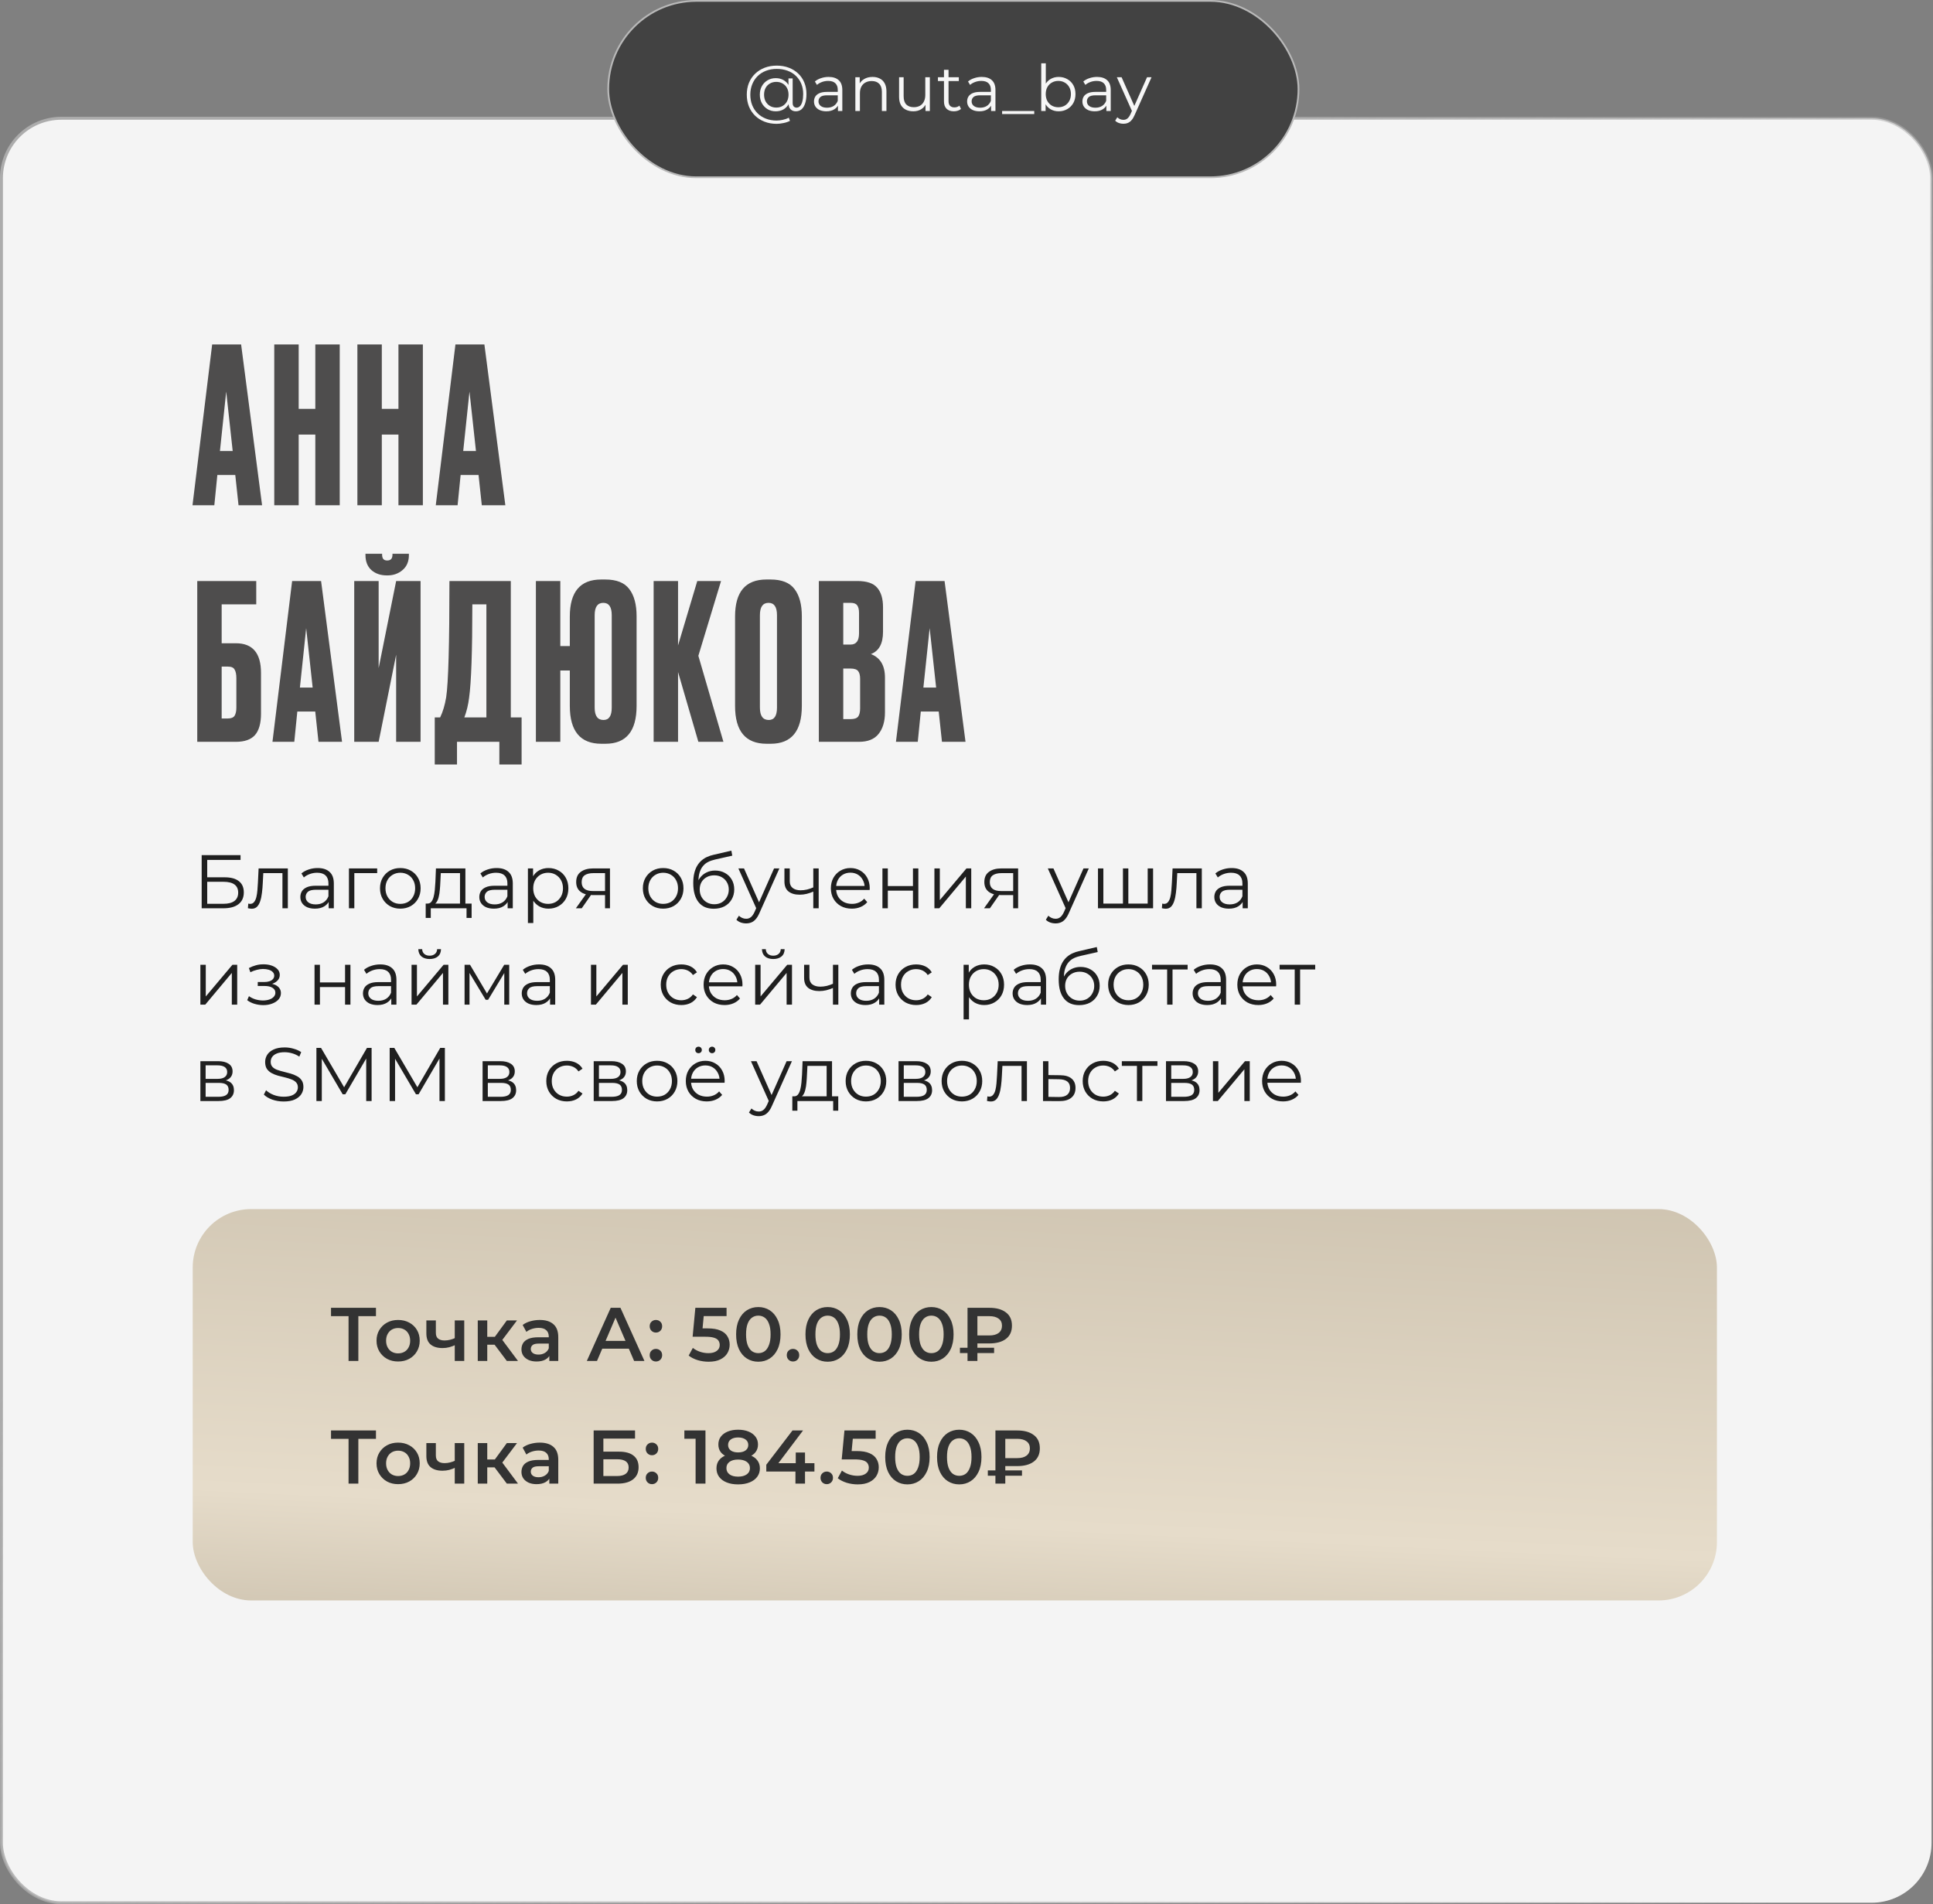 <?xml version="1.0" encoding="UTF-8"?> <svg xmlns="http://www.w3.org/2000/svg" width="662" height="652" viewBox="0 0 662 652" fill="none"><rect x="0" y="0" width="662" height="652" fill="#808080" stroke="none"/><rect x="0.5" y="40.5" width="661" height="611" rx="20.5" fill="#F4F4F4" stroke="url(#paint0_linear_5044_9)"></rect><path d="M81.688 173L80.578 162.64H74.436L73.4 173H65.926L72.66 117.944H82.576L89.754 173H81.688ZM77.47 134.076L75.324 154.426H79.69L77.47 134.076ZM102.29 148.802V173H93.928V117.944H102.29V139.996H107.988V117.944H116.35V173H107.988V148.802H102.29ZM130.76 148.802V173H122.398V117.944H130.76V139.996H136.458V117.944H144.82V173H136.458V148.802H130.76ZM165.002 173L163.892 162.64H157.75L156.714 173H149.24L155.974 117.944H165.89L173.068 173H165.002ZM160.784 134.076L158.638 154.426H163.004L160.784 134.076ZM67.554 254V198.944H87.756V206.936H75.916V220.256H80.8C86.523 220.256 89.384 223.635 89.384 230.394V244.38C89.384 247.685 88.693 250.127 87.312 251.706C85.931 253.235 83.76 254 80.8 254H67.554ZM75.916 246.008H78.062C79.197 246.008 79.961 245.687 80.356 245.046C80.751 244.405 80.948 243.467 80.948 242.234V232.244C80.948 230.912 80.751 229.925 80.356 229.284C80.011 228.593 79.246 228.248 78.062 228.248H75.916V246.008ZM109.074 254L107.964 243.64H101.822L100.786 254H93.312L100.046 198.944H109.962L117.14 254H109.074ZM104.856 215.076L102.71 235.426H107.076L104.856 215.076ZM135.67 254V224.178L129.676 254H121.314V198.944H129.676V228.766L135.67 198.944H144.032V254H135.67ZM132.71 197.02H132.488C130.317 197.02 128.541 196.403 127.16 195.17C125.828 193.937 125.162 192.235 125.162 190.064V189.62H130.86V189.916C130.86 191.248 131.427 191.914 132.562 191.914H132.636C133.82 191.914 134.412 191.248 134.412 189.916V189.62H140.036V190.064C140.036 192.235 139.321 193.937 137.89 195.17C136.459 196.403 134.733 197.02 132.71 197.02ZM171.015 261.77V254H156.511V261.77H148.889V245.638H150.739C151.676 243.714 152.367 241.395 152.811 238.682C153.551 233.749 153.921 220.503 153.921 198.944H174.937V245.638H178.637V261.77H171.015ZM160.655 238.904C160.359 241.321 159.816 243.566 159.027 245.638H166.575V206.936H161.765C161.765 223.019 161.395 233.675 160.655 238.904ZM218.013 211.006V241.716C218.013 250.349 214.461 254.666 207.357 254.666H205.951C198.748 254.666 195.147 250.349 195.147 241.716V229.58H191.891V254H183.529V198.944H191.891V221.218H195.147V211.08C195.147 202.644 198.723 198.426 205.877 198.426H207.283C211.131 198.426 213.869 199.511 215.497 201.682C217.174 203.853 218.013 206.961 218.013 211.006ZM209.503 242.308V210.636C209.503 207.824 208.541 206.418 206.617 206.418C204.643 206.418 203.657 207.824 203.657 210.636V242.308C203.657 245.12 204.668 246.526 206.691 246.526C208.565 246.526 209.503 245.12 209.503 242.308ZM239.168 254L232.212 230.098V254H223.85V198.944H232.212V220.996L238.798 198.944H246.938L239.168 224.548L247.752 254H239.168ZM274.606 211.006V241.716C274.606 250.349 271.054 254.666 263.95 254.666H262.544C255.341 254.666 251.74 250.349 251.74 241.716V211.08C251.74 202.644 255.317 198.426 262.47 198.426H263.876C267.724 198.426 270.462 199.511 272.09 201.682C273.767 203.853 274.606 206.961 274.606 211.006ZM266.096 242.308V210.636C266.096 207.824 265.134 206.418 263.21 206.418C261.237 206.418 260.25 207.824 260.25 210.636V242.308C260.25 245.12 261.261 246.526 263.284 246.526C265.159 246.526 266.096 245.12 266.096 242.308ZM280.432 254V198.944H293.604C296.86 198.944 299.129 199.709 300.412 201.238C301.744 202.767 302.41 204.987 302.41 207.898V216.334C302.41 220.379 301.028 222.92 298.266 223.956C301.472 225.189 303.076 227.878 303.076 232.022V243.936C303.076 247.044 302.336 249.511 300.856 251.336C299.425 253.112 297.205 254 294.196 254H280.432ZM291.31 228.914H288.794V246.23H291.31C292.592 246.23 293.456 245.934 293.9 245.342C294.344 244.75 294.566 243.813 294.566 242.53V232.466C294.566 231.233 294.344 230.345 293.9 229.802C293.456 229.21 292.592 228.914 291.31 228.914ZM291.31 206.418H288.794V220.7H291.31C293.234 220.7 294.196 219.417 294.196 216.852V209.896C294.196 208.663 293.974 207.775 293.53 207.232C293.135 206.689 292.395 206.418 291.31 206.418ZM322.598 254L321.488 243.64H315.346L314.31 254H306.836L313.57 198.944H323.486L330.664 254H322.598ZM318.38 215.076L316.234 235.426H320.6L318.38 215.076Z" fill="#4E4D4D"></path><path d="M69.068 311V292.8H82.38V294.438H70.966V300.392H76.92C79.069 300.392 80.699 300.834 81.808 301.718C82.935 302.585 83.498 303.867 83.498 305.566C83.498 307.317 82.891 308.66 81.678 309.596C80.482 310.532 78.757 311 76.504 311H69.068ZM70.966 309.466H76.478C78.159 309.466 79.425 309.145 80.274 308.504C81.141 307.845 81.574 306.892 81.574 305.644C81.574 303.165 79.875 301.926 76.478 301.926H70.966V309.466ZM84.9 310.974L85.03 309.388C85.151 309.405 85.264 309.431 85.368 309.466C85.489 309.483 85.593 309.492 85.68 309.492C86.234 309.492 86.676 309.284 87.006 308.868C87.352 308.452 87.612 307.897 87.786 307.204C87.959 306.511 88.08 305.731 88.15 304.864C88.219 303.98 88.28 303.096 88.332 302.212L88.566 297.35H98.576V311H96.73V298.416L97.198 298.962H89.762L90.204 298.39L89.996 302.342C89.944 303.521 89.848 304.647 89.71 305.722C89.588 306.797 89.389 307.741 89.112 308.556C88.852 309.371 88.488 310.012 88.02 310.48C87.552 310.931 86.954 311.156 86.226 311.156C86.018 311.156 85.801 311.139 85.576 311.104C85.368 311.069 85.142 311.026 84.9 310.974ZM112.56 311V307.984L112.482 307.49V302.446C112.482 301.285 112.152 300.392 111.494 299.768C110.852 299.144 109.89 298.832 108.608 298.832C107.724 298.832 106.883 298.979 106.086 299.274C105.288 299.569 104.612 299.959 104.058 300.444L103.226 299.066C103.919 298.477 104.751 298.026 105.722 297.714C106.692 297.385 107.715 297.22 108.79 297.22C110.558 297.22 111.918 297.662 112.872 298.546C113.842 299.413 114.328 300.739 114.328 302.524V311H112.56ZM107.854 311.13C106.831 311.13 105.938 310.965 105.176 310.636C104.43 310.289 103.858 309.821 103.46 309.232C103.061 308.625 102.862 307.932 102.862 307.152C102.862 306.441 103.026 305.8 103.356 305.228C103.702 304.639 104.257 304.171 105.02 303.824C105.8 303.46 106.84 303.278 108.14 303.278H112.846V304.656H108.192C106.874 304.656 105.956 304.89 105.436 305.358C104.933 305.826 104.682 306.407 104.682 307.1C104.682 307.88 104.985 308.504 105.592 308.972C106.198 309.44 107.048 309.674 108.14 309.674C109.18 309.674 110.072 309.44 110.818 308.972C111.58 308.487 112.135 307.793 112.482 306.892L112.898 308.166C112.551 309.067 111.944 309.787 111.078 310.324C110.228 310.861 109.154 311.13 107.854 311.13ZM119.502 311V297.35H129.174V298.962H120.88L121.348 298.494V311H119.502ZM137.083 311.13C135.765 311.13 134.578 310.835 133.521 310.246C132.481 309.639 131.657 308.816 131.051 307.776C130.444 306.719 130.141 305.514 130.141 304.162C130.141 302.793 130.444 301.588 131.051 300.548C131.657 299.508 132.481 298.693 133.521 298.104C134.561 297.515 135.748 297.22 137.083 297.22C138.435 297.22 139.631 297.515 140.671 298.104C141.728 298.693 142.551 299.508 143.141 300.548C143.747 301.588 144.051 302.793 144.051 304.162C144.051 305.514 143.747 306.719 143.141 307.776C142.551 308.816 141.728 309.639 140.671 310.246C139.613 310.835 138.417 311.13 137.083 311.13ZM137.083 309.492C138.071 309.492 138.946 309.275 139.709 308.842C140.471 308.391 141.069 307.767 141.503 306.97C141.953 306.155 142.179 305.219 142.179 304.162C142.179 303.087 141.953 302.151 141.503 301.354C141.069 300.557 140.471 299.941 139.709 299.508C138.946 299.057 138.079 298.832 137.109 298.832C136.138 298.832 135.271 299.057 134.509 299.508C133.746 299.941 133.139 300.557 132.689 301.354C132.238 302.151 132.013 303.087 132.013 304.162C132.013 305.219 132.238 306.155 132.689 306.97C133.139 307.767 133.746 308.391 134.509 308.842C135.271 309.275 136.129 309.492 137.083 309.492ZM157.54 310.116V298.962H150.962L150.806 302.004C150.771 302.923 150.711 303.824 150.624 304.708C150.555 305.592 150.425 306.407 150.234 307.152C150.061 307.88 149.809 308.478 149.48 308.946C149.151 309.397 148.726 309.657 148.206 309.726L146.36 309.388C146.897 309.405 147.339 309.215 147.686 308.816C148.033 308.4 148.301 307.837 148.492 307.126C148.683 306.415 148.821 305.609 148.908 304.708C148.995 303.789 149.064 302.853 149.116 301.9L149.298 297.35H159.386V310.116H157.54ZM145.788 314.302V309.388H161.518V314.302H159.776V311H147.53V314.302H145.788ZM173.851 311V307.984L173.773 307.49V302.446C173.773 301.285 173.444 300.392 172.785 299.768C172.144 299.144 171.182 298.832 169.899 298.832C169.015 298.832 168.175 298.979 167.377 299.274C166.58 299.569 165.904 299.959 165.349 300.444L164.517 299.066C165.211 298.477 166.043 298.026 167.013 297.714C167.984 297.385 169.007 297.22 170.081 297.22C171.849 297.22 173.21 297.662 174.163 298.546C175.134 299.413 175.619 300.739 175.619 302.524V311H173.851ZM169.145 311.13C168.123 311.13 167.23 310.965 166.467 310.636C165.722 310.289 165.15 309.821 164.751 309.232C164.353 308.625 164.153 307.932 164.153 307.152C164.153 306.441 164.318 305.8 164.647 305.228C164.994 304.639 165.549 304.171 166.311 303.824C167.091 303.46 168.131 303.278 169.431 303.278H174.137V304.656H169.483C168.166 304.656 167.247 304.89 166.727 305.358C166.225 305.826 165.973 306.407 165.973 307.1C165.973 307.88 166.277 308.504 166.883 308.972C167.49 309.44 168.339 309.674 169.431 309.674C170.471 309.674 171.364 309.44 172.109 308.972C172.872 308.487 173.427 307.793 173.773 306.892L174.189 308.166C173.843 309.067 173.236 309.787 172.369 310.324C171.52 310.861 170.445 311.13 169.145 311.13ZM187.84 311.13C186.661 311.13 185.595 310.861 184.642 310.324C183.688 309.769 182.926 308.981 182.354 307.958C181.799 306.918 181.522 305.653 181.522 304.162C181.522 302.671 181.799 301.415 182.354 300.392C182.908 299.352 183.662 298.563 184.616 298.026C185.569 297.489 186.644 297.22 187.84 297.22C189.14 297.22 190.301 297.515 191.324 298.104C192.364 298.676 193.178 299.491 193.768 300.548C194.357 301.588 194.652 302.793 194.652 304.162C194.652 305.549 194.357 306.762 193.768 307.802C193.178 308.842 192.364 309.657 191.324 310.246C190.301 310.835 189.14 311.13 187.84 311.13ZM180.794 316.044V297.35H182.562V301.458L182.38 304.188L182.64 306.944V316.044H180.794ZM187.71 309.492C188.68 309.492 189.547 309.275 190.31 308.842C191.072 308.391 191.679 307.767 192.13 306.97C192.58 306.155 192.806 305.219 192.806 304.162C192.806 303.105 192.58 302.177 192.13 301.38C191.679 300.583 191.072 299.959 190.31 299.508C189.547 299.057 188.68 298.832 187.71 298.832C186.739 298.832 185.864 299.057 185.084 299.508C184.321 299.959 183.714 300.583 183.264 301.38C182.83 302.177 182.614 303.105 182.614 304.162C182.614 305.219 182.83 306.155 183.264 306.97C183.714 307.767 184.321 308.391 185.084 308.842C185.864 309.275 186.739 309.492 187.71 309.492ZM207.209 311V306.086L207.547 306.476H202.919C201.169 306.476 199.799 306.095 198.811 305.332C197.823 304.569 197.329 303.46 197.329 302.004C197.329 300.444 197.858 299.283 198.915 298.52C199.973 297.74 201.385 297.35 203.153 297.35H208.899V311H207.209ZM197.225 311L200.969 305.748H202.893L199.227 311H197.225ZM207.209 305.54V298.416L207.547 298.962H203.205C201.94 298.962 200.952 299.205 200.241 299.69C199.548 300.175 199.201 300.964 199.201 302.056C199.201 304.084 200.493 305.098 203.075 305.098H207.547L207.209 305.54ZM227.104 311.13C225.786 311.13 224.599 310.835 223.542 310.246C222.502 309.639 221.678 308.816 221.072 307.776C220.465 306.719 220.162 305.514 220.162 304.162C220.162 302.793 220.465 301.588 221.072 300.548C221.678 299.508 222.502 298.693 223.542 298.104C224.582 297.515 225.769 297.22 227.104 297.22C228.456 297.22 229.652 297.515 230.692 298.104C231.749 298.693 232.572 299.508 233.162 300.548C233.768 301.588 234.072 302.793 234.072 304.162C234.072 305.514 233.768 306.719 233.162 307.776C232.572 308.816 231.749 309.639 230.692 310.246C229.634 310.835 228.438 311.13 227.104 311.13ZM227.104 309.492C228.092 309.492 228.967 309.275 229.73 308.842C230.492 308.391 231.09 307.767 231.524 306.97C231.974 306.155 232.2 305.219 232.2 304.162C232.2 303.087 231.974 302.151 231.524 301.354C231.09 300.557 230.492 299.941 229.73 299.508C228.967 299.057 228.1 298.832 227.13 298.832C226.159 298.832 225.292 299.057 224.53 299.508C223.767 299.941 223.16 300.557 222.71 301.354C222.259 302.151 222.034 303.087 222.034 304.162C222.034 305.219 222.259 306.155 222.71 306.97C223.16 307.767 223.767 308.391 224.53 308.842C225.292 309.275 226.15 309.492 227.104 309.492ZM244.413 311.156C243.304 311.156 242.316 310.974 241.449 310.61C240.6 310.246 239.872 309.691 239.265 308.946C238.658 308.201 238.199 307.282 237.887 306.19C237.575 305.081 237.419 303.798 237.419 302.342C237.419 301.042 237.54 299.907 237.783 298.936C238.026 297.948 238.364 297.099 238.797 296.388C239.23 295.677 239.733 295.079 240.305 294.594C240.894 294.091 241.527 293.693 242.203 293.398C242.896 293.086 243.607 292.852 244.335 292.696L250.471 291.266L250.783 292.982L245.011 294.282C244.647 294.369 244.205 294.49 243.685 294.646C243.182 294.802 242.662 295.036 242.125 295.348C241.605 295.66 241.12 296.093 240.669 296.648C240.218 297.203 239.854 297.922 239.577 298.806C239.317 299.673 239.187 300.756 239.187 302.056C239.187 302.333 239.196 302.559 239.213 302.732C239.23 302.888 239.248 303.061 239.265 303.252C239.3 303.425 239.326 303.685 239.343 304.032L238.537 303.356C238.728 302.299 239.118 301.38 239.707 300.6C240.296 299.803 241.033 299.187 241.917 298.754C242.818 298.303 243.815 298.078 244.907 298.078C246.172 298.078 247.299 298.355 248.287 298.91C249.275 299.447 250.046 300.201 250.601 301.172C251.173 302.143 251.459 303.269 251.459 304.552C251.459 305.817 251.164 306.953 250.575 307.958C250.003 308.963 249.188 309.752 248.131 310.324C247.074 310.879 245.834 311.156 244.413 311.156ZM244.621 309.622C245.592 309.622 246.45 309.405 247.195 308.972C247.94 308.521 248.521 307.915 248.937 307.152C249.37 306.389 249.587 305.531 249.587 304.578C249.587 303.642 249.37 302.81 248.937 302.082C248.521 301.354 247.94 300.782 247.195 300.366C246.45 299.933 245.583 299.716 244.595 299.716C243.624 299.716 242.766 299.924 242.021 300.34C241.276 300.739 240.686 301.302 240.253 302.03C239.837 302.758 239.629 303.599 239.629 304.552C239.629 305.505 239.837 306.363 240.253 307.126C240.686 307.889 241.276 308.495 242.021 308.946C242.784 309.397 243.65 309.622 244.621 309.622ZM255.529 316.174C254.887 316.174 254.272 316.07 253.683 315.862C253.111 315.654 252.617 315.342 252.201 314.926L253.059 313.548C253.405 313.877 253.778 314.129 254.177 314.302C254.593 314.493 255.052 314.588 255.555 314.588C256.161 314.588 256.681 314.415 257.115 314.068C257.565 313.739 257.99 313.149 258.389 312.3L259.273 310.298L259.481 310.012L265.097 297.35H266.917L260.079 312.638C259.697 313.522 259.273 314.224 258.805 314.744C258.354 315.264 257.86 315.628 257.323 315.836C256.785 316.061 256.187 316.174 255.529 316.174ZM259.169 311.39L252.877 297.35H254.801L260.365 309.882L259.169 311.39ZM278.685 305.228C277.888 305.575 277.082 305.852 276.267 306.06C275.47 306.251 274.672 306.346 273.875 306.346C272.263 306.346 270.989 305.982 270.053 305.254C269.117 304.509 268.649 303.365 268.649 301.822V297.35H270.469V301.718C270.469 302.758 270.807 303.538 271.483 304.058C272.159 304.578 273.069 304.838 274.213 304.838C274.906 304.838 275.634 304.751 276.397 304.578C277.16 304.387 277.931 304.119 278.711 303.772L278.685 305.228ZM278.529 311V297.35H280.375V311H278.529ZM291.727 311.13C290.306 311.13 289.058 310.835 287.983 310.246C286.909 309.639 286.068 308.816 285.461 307.776C284.855 306.719 284.551 305.514 284.551 304.162C284.551 302.81 284.837 301.614 285.409 300.574C285.999 299.534 286.796 298.719 287.801 298.13C288.824 297.523 289.968 297.22 291.233 297.22C292.516 297.22 293.651 297.515 294.639 298.104C295.645 298.676 296.433 299.491 297.005 300.548C297.577 301.588 297.863 302.793 297.863 304.162C297.863 304.249 297.855 304.344 297.837 304.448C297.837 304.535 297.837 304.63 297.837 304.734H285.955V303.356H296.849L296.121 303.902C296.121 302.914 295.905 302.039 295.471 301.276C295.055 300.496 294.483 299.889 293.755 299.456C293.027 299.023 292.187 298.806 291.233 298.806C290.297 298.806 289.457 299.023 288.711 299.456C287.966 299.889 287.385 300.496 286.969 301.276C286.553 302.056 286.345 302.949 286.345 303.954V304.24C286.345 305.28 286.571 306.199 287.021 306.996C287.489 307.776 288.131 308.391 288.945 308.842C289.777 309.275 290.722 309.492 291.779 309.492C292.611 309.492 293.383 309.345 294.093 309.05C294.821 308.755 295.445 308.305 295.965 307.698L297.005 308.894C296.399 309.622 295.636 310.177 294.717 310.558C293.816 310.939 292.819 311.13 291.727 311.13ZM302.21 311V297.35H304.056V303.382H312.662V297.35H314.508V311H312.662V304.968H304.056V311H302.21ZM320.015 311V297.35H321.861V308.192L330.987 297.35H332.625V311H330.779V300.132L321.679 311H320.015ZM346.989 311V306.086L347.327 306.476H342.699C340.948 306.476 339.579 306.095 338.591 305.332C337.603 304.569 337.109 303.46 337.109 302.004C337.109 300.444 337.638 299.283 338.695 298.52C339.752 297.74 341.165 297.35 342.933 297.35H348.679V311H346.989ZM337.005 311L340.749 305.748H342.673L339.007 311H337.005ZM346.989 305.54V298.416L347.327 298.962H342.985C341.72 298.962 340.732 299.205 340.021 299.69C339.328 300.175 338.981 300.964 338.981 302.056C338.981 304.084 340.272 305.098 342.855 305.098H347.327L346.989 305.54ZM361.501 316.174C360.86 316.174 360.245 316.07 359.655 315.862C359.083 315.654 358.589 315.342 358.173 314.926L359.031 313.548C359.378 313.877 359.751 314.129 360.149 314.302C360.565 314.493 361.025 314.588 361.527 314.588C362.134 314.588 362.654 314.415 363.087 314.068C363.538 313.739 363.963 313.149 364.361 312.3L365.245 310.298L365.453 310.012L371.069 297.35H372.889L366.051 312.638C365.67 313.522 365.245 314.224 364.777 314.744C364.327 315.264 363.833 315.628 363.295 315.836C362.758 316.061 362.16 316.174 361.501 316.174ZM365.141 311.39L358.849 297.35H360.773L366.337 309.882L365.141 311.39ZM384.995 309.388L384.579 309.882V297.35H386.425V309.882L385.931 309.388H393.549L393.055 309.882V297.35H394.901V311H376.025V297.35H377.871V309.882L377.403 309.388H384.995ZM397.91 310.974L398.04 309.388C398.162 309.405 398.274 309.431 398.378 309.466C398.5 309.483 398.604 309.492 398.69 309.492C399.245 309.492 399.687 309.284 400.016 308.868C400.363 308.452 400.623 307.897 400.796 307.204C400.97 306.511 401.091 305.731 401.16 304.864C401.23 303.98 401.29 303.096 401.342 302.212L401.576 297.35H411.586V311H409.74V298.416L410.208 298.962H402.772L403.214 298.39L403.006 302.342C402.954 303.521 402.859 304.647 402.72 305.722C402.599 306.797 402.4 307.741 402.122 308.556C401.862 309.371 401.498 310.012 401.03 310.48C400.562 310.931 399.964 311.156 399.236 311.156C399.028 311.156 398.812 311.139 398.586 311.104C398.378 311.069 398.153 311.026 397.91 310.974ZM425.57 311V307.984L425.492 307.49V302.446C425.492 301.285 425.163 300.392 424.504 299.768C423.863 299.144 422.901 298.832 421.618 298.832C420.734 298.832 419.893 298.979 419.096 299.274C418.299 299.569 417.623 299.959 417.068 300.444L416.236 299.066C416.929 298.477 417.761 298.026 418.732 297.714C419.703 297.385 420.725 297.22 421.8 297.22C423.568 297.22 424.929 297.662 425.882 298.546C426.853 299.413 427.338 300.739 427.338 302.524V311H425.57ZM420.864 311.13C419.841 311.13 418.949 310.965 418.186 310.636C417.441 310.289 416.869 309.821 416.47 309.232C416.071 308.625 415.872 307.932 415.872 307.152C415.872 306.441 416.037 305.8 416.366 305.228C416.713 304.639 417.267 304.171 418.03 303.824C418.81 303.46 419.85 303.278 421.15 303.278H425.856V304.656H421.202C419.885 304.656 418.966 304.89 418.446 305.358C417.943 305.826 417.692 306.407 417.692 307.1C417.692 307.88 417.995 308.504 418.602 308.972C419.209 309.44 420.058 309.674 421.15 309.674C422.19 309.674 423.083 309.44 423.828 308.972C424.591 308.487 425.145 307.793 425.492 306.892L425.908 308.166C425.561 309.067 424.955 309.787 424.088 310.324C423.239 310.861 422.164 311.13 420.864 311.13ZM68.626 344V330.35H70.472V341.192L79.598 330.35H81.236V344H79.39V333.132L70.29 344H68.626ZM90.173 344.156C89.185 344.156 88.206 344.017 87.235 343.74C86.264 343.463 85.406 343.038 84.661 342.466L85.259 341.088C85.918 341.573 86.68 341.946 87.547 342.206C88.414 342.449 89.272 342.57 90.121 342.57C90.97 342.553 91.707 342.431 92.331 342.206C92.955 341.981 93.44 341.669 93.787 341.27C94.134 340.871 94.307 340.421 94.307 339.918C94.307 339.19 93.978 338.627 93.319 338.228C92.66 337.812 91.759 337.604 90.615 337.604H88.275V336.252H90.485C91.161 336.252 91.759 336.165 92.279 335.992C92.799 335.819 93.198 335.567 93.475 335.238C93.77 334.909 93.917 334.519 93.917 334.068C93.917 333.583 93.744 333.167 93.397 332.82C93.068 332.473 92.608 332.213 92.019 332.04C91.43 331.867 90.762 331.78 90.017 331.78C89.341 331.797 88.639 331.901 87.911 332.092C87.183 332.265 86.464 332.534 85.753 332.898L85.233 331.468C86.03 331.052 86.819 330.74 87.599 330.532C88.396 330.307 89.194 330.194 89.991 330.194C91.083 330.159 92.062 330.289 92.929 330.584C93.813 330.879 94.515 331.303 95.035 331.858C95.555 332.395 95.815 333.045 95.815 333.808C95.815 334.484 95.607 335.073 95.191 335.576C94.775 336.079 94.22 336.469 93.527 336.746C92.834 337.023 92.045 337.162 91.161 337.162L91.239 336.668C92.799 336.668 94.012 336.971 94.879 337.578C95.763 338.185 96.205 339.008 96.205 340.048C96.205 340.863 95.936 341.582 95.399 342.206C94.862 342.813 94.134 343.289 93.215 343.636C92.314 343.983 91.3 344.156 90.173 344.156ZM107.72 344V330.35H109.566V336.382H118.172V330.35H120.018V344H118.172V337.968H109.566V344H107.72ZM134.001 344V340.984L133.923 340.49V335.446C133.923 334.285 133.594 333.392 132.935 332.768C132.294 332.144 131.332 331.832 130.049 331.832C129.165 331.832 128.325 331.979 127.527 332.274C126.73 332.569 126.054 332.959 125.499 333.444L124.667 332.066C125.361 331.477 126.193 331.026 127.163 330.714C128.134 330.385 129.157 330.22 130.231 330.22C131.999 330.22 133.36 330.662 134.313 331.546C135.284 332.413 135.769 333.739 135.769 335.524V344H134.001ZM129.295 344.13C128.273 344.13 127.38 343.965 126.617 343.636C125.872 343.289 125.3 342.821 124.901 342.232C124.503 341.625 124.303 340.932 124.303 340.152C124.303 339.441 124.468 338.8 124.797 338.228C125.144 337.639 125.699 337.171 126.461 336.824C127.241 336.46 128.281 336.278 129.581 336.278H134.287V337.656H129.633C128.316 337.656 127.397 337.89 126.877 338.358C126.375 338.826 126.123 339.407 126.123 340.1C126.123 340.88 126.427 341.504 127.033 341.972C127.64 342.44 128.489 342.674 129.581 342.674C130.621 342.674 131.514 342.44 132.259 341.972C133.022 341.487 133.577 340.793 133.923 339.892L134.339 341.166C133.993 342.067 133.386 342.787 132.519 343.324C131.67 343.861 130.595 344.13 129.295 344.13ZM140.944 344V330.35H142.79V341.192L151.916 330.35H153.554V344H151.708V333.132L142.608 344H140.944ZM147.132 328.374C145.988 328.374 145.06 328.088 144.35 327.516C143.656 326.927 143.292 326.086 143.258 324.994H144.584C144.601 325.687 144.844 326.233 145.312 326.632C145.78 327.031 146.386 327.23 147.132 327.23C147.877 327.23 148.484 327.031 148.952 326.632C149.437 326.233 149.688 325.687 149.706 324.994H151.032C151.014 326.086 150.65 326.927 149.94 327.516C149.229 328.088 148.293 328.374 147.132 328.374ZM159.104 344V330.35H160.976L167.164 340.828H166.384L172.676 330.35H174.392V344H172.702V332.456L173.04 332.612L167.164 342.336H166.332L160.404 332.508L160.794 332.43V344H159.104ZM188.381 344V340.984L188.303 340.49V335.446C188.303 334.285 187.974 333.392 187.315 332.768C186.674 332.144 185.712 331.832 184.429 331.832C183.545 331.832 182.704 331.979 181.907 332.274C181.11 332.569 180.434 332.959 179.879 333.444L179.047 332.066C179.74 331.477 180.572 331.026 181.543 330.714C182.514 330.385 183.536 330.22 184.611 330.22C186.379 330.22 187.74 330.662 188.693 331.546C189.664 332.413 190.149 333.739 190.149 335.524V344H188.381ZM183.675 344.13C182.652 344.13 181.76 343.965 180.997 343.636C180.252 343.289 179.68 342.821 179.281 342.232C178.882 341.625 178.683 340.932 178.683 340.152C178.683 339.441 178.848 338.8 179.177 338.228C179.524 337.639 180.078 337.171 180.841 336.824C181.621 336.46 182.661 336.278 183.961 336.278H188.667V337.656H184.013C182.696 337.656 181.777 337.89 181.257 338.358C180.754 338.826 180.503 339.407 180.503 340.1C180.503 340.88 180.806 341.504 181.413 341.972C182.02 342.44 182.869 342.674 183.961 342.674C185.001 342.674 185.894 342.44 186.639 341.972C187.402 341.487 187.956 340.793 188.303 339.892L188.719 341.166C188.372 342.067 187.766 342.787 186.899 343.324C186.05 343.861 184.975 344.13 183.675 344.13ZM202.388 344V330.35H204.234V341.192L213.36 330.35H214.998V344H213.152V333.132L204.052 344H202.388ZM233.333 344.13C231.981 344.13 230.768 343.835 229.693 343.246C228.636 342.639 227.804 341.816 227.197 340.776C226.59 339.719 226.287 338.514 226.287 337.162C226.287 335.793 226.59 334.588 227.197 333.548C227.804 332.508 228.636 331.693 229.693 331.104C230.768 330.515 231.981 330.22 233.333 330.22C234.494 330.22 235.543 330.445 236.479 330.896C237.415 331.347 238.152 332.023 238.689 332.924L237.311 333.86C236.843 333.167 236.262 332.655 235.569 332.326C234.876 331.997 234.122 331.832 233.307 331.832C232.336 331.832 231.461 332.057 230.681 332.508C229.901 332.941 229.286 333.557 228.835 334.354C228.384 335.151 228.159 336.087 228.159 337.162C228.159 338.237 228.384 339.173 228.835 339.97C229.286 340.767 229.901 341.391 230.681 341.842C231.461 342.275 232.336 342.492 233.307 342.492C234.122 342.492 234.876 342.327 235.569 341.998C236.262 341.669 236.843 341.166 237.311 340.49L238.689 341.426C238.152 342.31 237.415 342.986 236.479 343.454C235.543 343.905 234.494 344.13 233.333 344.13ZM248.145 344.13C246.723 344.13 245.475 343.835 244.401 343.246C243.326 342.639 242.485 341.816 241.879 340.776C241.272 339.719 240.969 338.514 240.969 337.162C240.969 335.81 241.255 334.614 241.827 333.574C242.416 332.534 243.213 331.719 244.219 331.13C245.241 330.523 246.385 330.22 247.651 330.22C248.933 330.22 250.069 330.515 251.057 331.104C252.062 331.676 252.851 332.491 253.423 333.548C253.995 334.588 254.281 335.793 254.281 337.162C254.281 337.249 254.272 337.344 254.255 337.448C254.255 337.535 254.255 337.63 254.255 337.734H242.373V336.356H253.267L252.539 336.902C252.539 335.914 252.322 335.039 251.889 334.276C251.473 333.496 250.901 332.889 250.173 332.456C249.445 332.023 248.604 331.806 247.651 331.806C246.715 331.806 245.874 332.023 245.129 332.456C244.383 332.889 243.803 333.496 243.387 334.276C242.971 335.056 242.763 335.949 242.763 336.954V337.24C242.763 338.28 242.988 339.199 243.439 339.996C243.907 340.776 244.548 341.391 245.363 341.842C246.195 342.275 247.139 342.492 248.197 342.492C249.029 342.492 249.8 342.345 250.511 342.05C251.239 341.755 251.863 341.305 252.383 340.698L253.423 341.894C252.816 342.622 252.053 343.177 251.135 343.558C250.233 343.939 249.237 344.13 248.145 344.13ZM258.627 344V330.35H260.473V341.192L269.599 330.35H271.237V344H269.391V333.132L260.291 344H258.627ZM264.815 328.374C263.671 328.374 262.744 328.088 262.033 327.516C261.34 326.927 260.976 326.086 260.941 324.994H262.267C262.284 325.687 262.527 326.233 262.995 326.632C263.463 327.031 264.07 327.23 264.815 327.23C265.56 327.23 266.167 327.031 266.635 326.632C267.12 326.233 267.372 325.687 267.389 324.994H268.715C268.698 326.086 268.334 326.927 267.623 327.516C266.912 328.088 265.976 328.374 264.815 328.374ZM285.419 338.228C284.622 338.575 283.816 338.852 283.001 339.06C282.204 339.251 281.407 339.346 280.609 339.346C278.997 339.346 277.723 338.982 276.787 338.254C275.851 337.509 275.383 336.365 275.383 334.822V330.35H277.203V334.718C277.203 335.758 277.541 336.538 278.217 337.058C278.893 337.578 279.803 337.838 280.947 337.838C281.641 337.838 282.369 337.751 283.131 337.578C283.894 337.387 284.665 337.119 285.445 336.772L285.419 338.228ZM285.263 344V330.35H287.109V344H285.263ZM301.088 344V340.984L301.01 340.49V335.446C301.01 334.285 300.681 333.392 300.022 332.768C299.381 332.144 298.419 331.832 297.136 331.832C296.252 331.832 295.411 331.979 294.614 332.274C293.817 332.569 293.141 332.959 292.586 333.444L291.754 332.066C292.447 331.477 293.279 331.026 294.25 330.714C295.221 330.385 296.243 330.22 297.318 330.22C299.086 330.22 300.447 330.662 301.4 331.546C302.371 332.413 302.856 333.739 302.856 335.524V344H301.088ZM296.382 344.13C295.359 344.13 294.467 343.965 293.704 343.636C292.959 343.289 292.387 342.821 291.988 342.232C291.589 341.625 291.39 340.932 291.39 340.152C291.39 339.441 291.555 338.8 291.884 338.228C292.231 337.639 292.785 337.171 293.548 336.824C294.328 336.46 295.368 336.278 296.668 336.278H301.374V337.656H296.72C295.403 337.656 294.484 337.89 293.964 338.358C293.461 338.826 293.21 339.407 293.21 340.1C293.21 340.88 293.513 341.504 294.12 341.972C294.727 342.44 295.576 342.674 296.668 342.674C297.708 342.674 298.601 342.44 299.346 341.972C300.109 341.487 300.663 340.793 301.01 339.892L301.426 341.166C301.079 342.067 300.473 342.787 299.606 343.324C298.757 343.861 297.682 344.13 296.382 344.13ZM313.75 344.13C312.398 344.13 311.185 343.835 310.11 343.246C309.053 342.639 308.221 341.816 307.614 340.776C307.007 339.719 306.704 338.514 306.704 337.162C306.704 335.793 307.007 334.588 307.614 333.548C308.221 332.508 309.053 331.693 310.11 331.104C311.185 330.515 312.398 330.22 313.75 330.22C314.911 330.22 315.96 330.445 316.896 330.896C317.832 331.347 318.569 332.023 319.106 332.924L317.728 333.86C317.26 333.167 316.679 332.655 315.986 332.326C315.293 331.997 314.539 331.832 313.724 331.832C312.753 331.832 311.878 332.057 311.098 332.508C310.318 332.941 309.703 333.557 309.252 334.354C308.801 335.151 308.576 336.087 308.576 337.162C308.576 338.237 308.801 339.173 309.252 339.97C309.703 340.767 310.318 341.391 311.098 341.842C311.878 342.275 312.753 342.492 313.724 342.492C314.539 342.492 315.293 342.327 315.986 341.998C316.679 341.669 317.26 341.166 317.728 340.49L319.106 341.426C318.569 342.31 317.832 342.986 316.896 343.454C315.96 343.905 314.911 344.13 313.75 344.13ZM337.051 344.13C335.873 344.13 334.807 343.861 333.853 343.324C332.9 342.769 332.137 341.981 331.565 340.958C331.011 339.918 330.733 338.653 330.733 337.162C330.733 335.671 331.011 334.415 331.565 333.392C332.12 332.352 332.874 331.563 333.827 331.026C334.781 330.489 335.855 330.22 337.051 330.22C338.351 330.22 339.513 330.515 340.535 331.104C341.575 331.676 342.39 332.491 342.979 333.548C343.569 334.588 343.863 335.793 343.863 337.162C343.863 338.549 343.569 339.762 342.979 340.802C342.39 341.842 341.575 342.657 340.535 343.246C339.513 343.835 338.351 344.13 337.051 344.13ZM330.005 349.044V330.35H331.773V334.458L331.591 337.188L331.851 339.944V349.044H330.005ZM336.921 342.492C337.892 342.492 338.759 342.275 339.521 341.842C340.284 341.391 340.891 340.767 341.341 339.97C341.792 339.155 342.017 338.219 342.017 337.162C342.017 336.105 341.792 335.177 341.341 334.38C340.891 333.583 340.284 332.959 339.521 332.508C338.759 332.057 337.892 331.832 336.921 331.832C335.951 331.832 335.075 332.057 334.295 332.508C333.533 332.959 332.926 333.583 332.475 334.38C332.042 335.177 331.825 336.105 331.825 337.162C331.825 338.219 332.042 339.155 332.475 339.97C332.926 340.767 333.533 341.391 334.295 341.842C335.075 342.275 335.951 342.492 336.921 342.492ZM356.489 344V340.984L356.411 340.49V335.446C356.411 334.285 356.082 333.392 355.423 332.768C354.782 332.144 353.82 331.832 352.537 331.832C351.653 331.832 350.813 331.979 350.015 332.274C349.218 332.569 348.542 332.959 347.987 333.444L347.155 332.066C347.849 331.477 348.681 331.026 349.651 330.714C350.622 330.385 351.645 330.22 352.719 330.22C354.487 330.22 355.848 330.662 356.801 331.546C357.772 332.413 358.257 333.739 358.257 335.524V344H356.489ZM351.783 344.13C350.761 344.13 349.868 343.965 349.105 343.636C348.36 343.289 347.788 342.821 347.389 342.232C346.991 341.625 346.791 340.932 346.791 340.152C346.791 339.441 346.956 338.8 347.285 338.228C347.632 337.639 348.187 337.171 348.949 336.824C349.729 336.46 350.769 336.278 352.069 336.278H356.775V337.656H352.121C350.804 337.656 349.885 337.89 349.365 338.358C348.863 338.826 348.611 339.407 348.611 340.1C348.611 340.88 348.915 341.504 349.521 341.972C350.128 342.44 350.977 342.674 352.069 342.674C353.109 342.674 354.002 342.44 354.747 341.972C355.51 341.487 356.065 340.793 356.411 339.892L356.827 341.166C356.481 342.067 355.874 342.787 355.007 343.324C354.158 343.861 353.083 344.13 351.783 344.13ZM369.567 344.156C368.458 344.156 367.47 343.974 366.603 343.61C365.754 343.246 365.026 342.691 364.419 341.946C363.813 341.201 363.353 340.282 363.041 339.19C362.729 338.081 362.573 336.798 362.573 335.342C362.573 334.042 362.695 332.907 362.937 331.936C363.18 330.948 363.518 330.099 363.951 329.388C364.385 328.677 364.887 328.079 365.459 327.594C366.049 327.091 366.681 326.693 367.357 326.398C368.051 326.086 368.761 325.852 369.489 325.696L375.625 324.266L375.937 325.982L370.165 327.282C369.801 327.369 369.359 327.49 368.839 327.646C368.337 327.802 367.817 328.036 367.279 328.348C366.759 328.66 366.274 329.093 365.823 329.648C365.373 330.203 365.009 330.922 364.731 331.806C364.471 332.673 364.341 333.756 364.341 335.056C364.341 335.333 364.35 335.559 364.367 335.732C364.385 335.888 364.402 336.061 364.419 336.252C364.454 336.425 364.48 336.685 364.497 337.032L363.691 336.356C363.882 335.299 364.272 334.38 364.861 333.6C365.451 332.803 366.187 332.187 367.071 331.754C367.973 331.303 368.969 331.078 370.061 331.078C371.327 331.078 372.453 331.355 373.441 331.91C374.429 332.447 375.201 333.201 375.755 334.172C376.327 335.143 376.613 336.269 376.613 337.552C376.613 338.817 376.319 339.953 375.729 340.958C375.157 341.963 374.343 342.752 373.285 343.324C372.228 343.879 370.989 344.156 369.567 344.156ZM369.775 342.622C370.746 342.622 371.604 342.405 372.349 341.972C373.095 341.521 373.675 340.915 374.091 340.152C374.525 339.389 374.741 338.531 374.741 337.578C374.741 336.642 374.525 335.81 374.091 335.082C373.675 334.354 373.095 333.782 372.349 333.366C371.604 332.933 370.737 332.716 369.749 332.716C368.779 332.716 367.921 332.924 367.175 333.34C366.43 333.739 365.841 334.302 365.407 335.03C364.991 335.758 364.783 336.599 364.783 337.552C364.783 338.505 364.991 339.363 365.407 340.126C365.841 340.889 366.43 341.495 367.175 341.946C367.938 342.397 368.805 342.622 369.775 342.622ZM386.446 344.13C385.129 344.13 383.941 343.835 382.884 343.246C381.844 342.639 381.021 341.816 380.414 340.776C379.807 339.719 379.504 338.514 379.504 337.162C379.504 335.793 379.807 334.588 380.414 333.548C381.021 332.508 381.844 331.693 382.884 331.104C383.924 330.515 385.111 330.22 386.446 330.22C387.798 330.22 388.994 330.515 390.034 331.104C391.091 331.693 391.915 332.508 392.504 333.548C393.111 334.588 393.414 335.793 393.414 337.162C393.414 338.514 393.111 339.719 392.504 340.776C391.915 341.816 391.091 342.639 390.034 343.246C388.977 343.835 387.781 344.13 386.446 344.13ZM386.446 342.492C387.434 342.492 388.309 342.275 389.072 341.842C389.835 341.391 390.433 340.767 390.866 339.97C391.317 339.155 391.542 338.219 391.542 337.162C391.542 336.087 391.317 335.151 390.866 334.354C390.433 333.557 389.835 332.941 389.072 332.508C388.309 332.057 387.443 331.832 386.472 331.832C385.501 331.832 384.635 332.057 383.872 332.508C383.109 332.941 382.503 333.557 382.052 334.354C381.601 335.151 381.376 336.087 381.376 337.162C381.376 338.219 381.601 339.155 382.052 339.97C382.503 340.767 383.109 341.391 383.872 341.842C384.635 342.275 385.493 342.492 386.446 342.492ZM399.712 344V331.468L400.18 331.962H394.538V330.35H406.732V331.962H401.09L401.558 331.468V344H399.712ZM418.137 344V340.984L418.059 340.49V335.446C418.059 334.285 417.729 333.392 417.071 332.768C416.429 332.144 415.467 331.832 414.185 331.832C413.301 331.832 412.46 331.979 411.663 332.274C410.865 332.569 410.189 332.959 409.635 333.444L408.803 332.066C409.496 331.477 410.328 331.026 411.299 330.714C412.269 330.385 413.292 330.22 414.367 330.22C416.135 330.22 417.495 330.662 418.449 331.546C419.419 332.413 419.905 333.739 419.905 335.524V344H418.137ZM413.431 344.13C412.408 344.13 411.515 343.965 410.753 343.636C410.007 343.289 409.435 342.821 409.037 342.232C408.638 341.625 408.439 340.932 408.439 340.152C408.439 339.441 408.603 338.8 408.933 338.228C409.279 337.639 409.834 337.171 410.597 336.824C411.377 336.46 412.417 336.278 413.717 336.278H418.423V337.656H413.769C412.451 337.656 411.533 337.89 411.013 338.358C410.51 338.826 410.259 339.407 410.259 340.1C410.259 340.88 410.562 341.504 411.169 341.972C411.775 342.44 412.625 342.674 413.717 342.674C414.757 342.674 415.649 342.44 416.395 341.972C417.157 341.487 417.712 340.793 418.059 339.892L418.475 341.166C418.128 342.067 417.521 342.787 416.655 343.324C415.805 343.861 414.731 344.13 413.431 344.13ZM430.929 344.13C429.508 344.13 428.26 343.835 427.185 343.246C426.11 342.639 425.27 341.816 424.663 340.776C424.056 339.719 423.753 338.514 423.753 337.162C423.753 335.81 424.039 334.614 424.611 333.574C425.2 332.534 425.998 331.719 427.003 331.13C428.026 330.523 429.17 330.22 430.435 330.22C431.718 330.22 432.853 330.515 433.841 331.104C434.846 331.676 435.635 332.491 436.207 333.548C436.779 334.588 437.065 335.793 437.065 337.162C437.065 337.249 437.056 337.344 437.039 337.448C437.039 337.535 437.039 337.63 437.039 337.734H425.157V336.356H436.051L435.323 336.902C435.323 335.914 435.106 335.039 434.673 334.276C434.257 333.496 433.685 332.889 432.957 332.456C432.229 332.023 431.388 331.806 430.435 331.806C429.499 331.806 428.658 332.023 427.913 332.456C427.168 332.889 426.587 333.496 426.171 334.276C425.755 335.056 425.547 335.949 425.547 336.954V337.24C425.547 338.28 425.772 339.199 426.223 339.996C426.691 340.776 427.332 341.391 428.147 341.842C428.979 342.275 429.924 342.492 430.981 342.492C431.813 342.492 432.584 342.345 433.295 342.05C434.023 341.755 434.647 341.305 435.167 340.698L436.207 341.894C435.6 342.622 434.838 343.177 433.919 343.558C433.018 343.939 432.021 344.13 430.929 344.13ZM443.402 344V331.468L443.87 331.962H438.228V330.35H450.422V331.962H444.78L445.248 331.468V344H443.402ZM68.626 377V363.35H74.658C76.201 363.35 77.414 363.645 78.298 364.234C79.199 364.823 79.65 365.69 79.65 366.834C79.65 367.943 79.225 368.801 78.376 369.408C77.527 369.997 76.409 370.292 75.022 370.292L75.386 369.746C77.015 369.746 78.211 370.049 78.974 370.656C79.737 371.263 80.118 372.138 80.118 373.282C80.118 374.461 79.685 375.379 78.818 376.038C77.969 376.679 76.643 377 74.84 377H68.626ZM70.42 375.544H74.762C75.923 375.544 76.799 375.362 77.388 374.998C77.995 374.617 78.298 374.01 78.298 373.178C78.298 372.346 78.029 371.739 77.492 371.358C76.955 370.977 76.105 370.786 74.944 370.786H70.42V375.544ZM70.42 369.408H74.528C75.585 369.408 76.391 369.209 76.946 368.81C77.518 368.411 77.804 367.831 77.804 367.068C77.804 366.305 77.518 365.733 76.946 365.352C76.391 364.971 75.585 364.78 74.528 364.78H70.42V369.408ZM97.125 377.156C95.773 377.156 94.473 376.939 93.225 376.506C91.994 376.055 91.041 375.483 90.365 374.79L91.119 373.308C91.76 373.932 92.618 374.461 93.693 374.894C94.785 375.31 95.929 375.518 97.125 375.518C98.269 375.518 99.196 375.379 99.907 375.102C100.635 374.807 101.164 374.417 101.493 373.932C101.84 373.447 102.013 372.909 102.013 372.32C102.013 371.609 101.805 371.037 101.389 370.604C100.99 370.171 100.462 369.833 99.803 369.59C99.144 369.33 98.416 369.105 97.619 368.914C96.822 368.723 96.024 368.524 95.227 368.316C94.43 368.091 93.693 367.796 93.017 367.432C92.358 367.068 91.821 366.591 91.405 366.002C91.006 365.395 90.807 364.607 90.807 363.636C90.807 362.735 91.041 361.911 91.509 361.166C91.994 360.403 92.731 359.797 93.719 359.346C94.707 358.878 95.972 358.644 97.515 358.644C98.538 358.644 99.552 358.791 100.557 359.086C101.562 359.363 102.429 359.753 103.157 360.256L102.507 361.79C101.727 361.27 100.895 360.889 100.011 360.646C99.144 360.403 98.304 360.282 97.489 360.282C96.397 360.282 95.496 360.429 94.785 360.724C94.074 361.019 93.546 361.417 93.199 361.92C92.87 362.405 92.705 362.96 92.705 363.584C92.705 364.295 92.904 364.867 93.303 365.3C93.719 365.733 94.256 366.071 94.915 366.314C95.591 366.557 96.328 366.773 97.125 366.964C97.922 367.155 98.711 367.363 99.491 367.588C100.288 367.813 101.016 368.108 101.675 368.472C102.351 368.819 102.888 369.287 103.287 369.876C103.703 370.465 103.911 371.237 103.911 372.19C103.911 373.074 103.668 373.897 103.183 374.66C102.698 375.405 101.952 376.012 100.947 376.48C99.959 376.931 98.685 377.156 97.125 377.156ZM108.363 377V358.8H109.949L118.269 372.996H117.437L125.679 358.8H127.265V377H125.419V361.686H125.861L118.269 374.686H117.359L109.715 361.686H110.209V377H108.363ZM133.455 377V358.8H135.041L143.361 372.996H142.529L150.771 358.8H152.357V377H150.511V361.686H150.953L143.361 374.686H142.451L134.807 361.686H135.301V377H133.455ZM165.274 377V363.35H171.306C172.849 363.35 174.062 363.645 174.946 364.234C175.847 364.823 176.298 365.69 176.298 366.834C176.298 367.943 175.873 368.801 175.024 369.408C174.175 369.997 173.057 370.292 171.67 370.292L172.034 369.746C173.663 369.746 174.859 370.049 175.622 370.656C176.385 371.263 176.766 372.138 176.766 373.282C176.766 374.461 176.333 375.379 175.466 376.038C174.617 376.679 173.291 377 171.488 377H165.274ZM167.068 375.544H171.41C172.571 375.544 173.447 375.362 174.036 374.998C174.643 374.617 174.946 374.01 174.946 373.178C174.946 372.346 174.677 371.739 174.14 371.358C173.603 370.977 172.753 370.786 171.592 370.786H167.068V375.544ZM167.068 369.408H171.176C172.233 369.408 173.039 369.209 173.594 368.81C174.166 368.411 174.452 367.831 174.452 367.068C174.452 366.305 174.166 365.733 173.594 365.352C173.039 364.971 172.233 364.78 171.176 364.78H167.068V369.408ZM194.137 377.13C192.785 377.13 191.572 376.835 190.497 376.246C189.44 375.639 188.608 374.816 188.001 373.776C187.394 372.719 187.091 371.514 187.091 370.162C187.091 368.793 187.394 367.588 188.001 366.548C188.608 365.508 189.44 364.693 190.497 364.104C191.572 363.515 192.785 363.22 194.137 363.22C195.298 363.22 196.347 363.445 197.283 363.896C198.219 364.347 198.956 365.023 199.493 365.924L198.115 366.86C197.647 366.167 197.066 365.655 196.373 365.326C195.68 364.997 194.926 364.832 194.111 364.832C193.14 364.832 192.265 365.057 191.485 365.508C190.705 365.941 190.09 366.557 189.639 367.354C189.188 368.151 188.963 369.087 188.963 370.162C188.963 371.237 189.188 372.173 189.639 372.97C190.09 373.767 190.705 374.391 191.485 374.842C192.265 375.275 193.14 375.492 194.111 375.492C194.926 375.492 195.68 375.327 196.373 374.998C197.066 374.669 197.647 374.166 198.115 373.49L199.493 374.426C198.956 375.31 198.219 375.986 197.283 376.454C196.347 376.905 195.298 377.13 194.137 377.13ZM203.327 377V363.35H209.359C210.902 363.35 212.115 363.645 212.999 364.234C213.901 364.823 214.351 365.69 214.351 366.834C214.351 367.943 213.927 368.801 213.077 369.408C212.228 369.997 211.11 370.292 209.723 370.292L210.087 369.746C211.717 369.746 212.913 370.049 213.675 370.656C214.438 371.263 214.819 372.138 214.819 373.282C214.819 374.461 214.386 375.379 213.519 376.038C212.67 376.679 211.344 377 209.541 377H203.327ZM205.121 375.544H209.463C210.625 375.544 211.5 375.362 212.089 374.998C212.696 374.617 212.999 374.01 212.999 373.178C212.999 372.346 212.731 371.739 212.193 371.358C211.656 370.977 210.807 370.786 209.645 370.786H205.121V375.544ZM205.121 369.408H209.229C210.287 369.408 211.093 369.209 211.647 368.81C212.219 368.411 212.505 367.831 212.505 367.068C212.505 366.305 212.219 365.733 211.647 365.352C211.093 364.971 210.287 364.78 209.229 364.78H205.121V369.408ZM225.022 377.13C223.704 377.13 222.517 376.835 221.46 376.246C220.42 375.639 219.596 374.816 218.99 373.776C218.383 372.719 218.08 371.514 218.08 370.162C218.08 368.793 218.383 367.588 218.99 366.548C219.596 365.508 220.42 364.693 221.46 364.104C222.5 363.515 223.687 363.22 225.022 363.22C226.374 363.22 227.57 363.515 228.61 364.104C229.667 364.693 230.49 365.508 231.08 366.548C231.686 367.588 231.99 368.793 231.99 370.162C231.99 371.514 231.686 372.719 231.08 373.776C230.49 374.816 229.667 375.639 228.61 376.246C227.552 376.835 226.356 377.13 225.022 377.13ZM225.022 375.492C226.01 375.492 226.885 375.275 227.648 374.842C228.41 374.391 229.008 373.767 229.442 372.97C229.892 372.155 230.118 371.219 230.118 370.162C230.118 369.087 229.892 368.151 229.442 367.354C229.008 366.557 228.41 365.941 227.648 365.508C226.885 365.057 226.018 364.832 225.048 364.832C224.077 364.832 223.21 365.057 222.448 365.508C221.685 365.941 221.078 366.557 220.628 367.354C220.177 368.151 219.952 369.087 219.952 370.162C219.952 371.219 220.177 372.155 220.628 372.97C221.078 373.767 221.685 374.391 222.448 374.842C223.21 375.275 224.068 375.492 225.022 375.492ZM242.045 377.13C240.624 377.13 239.376 376.835 238.301 376.246C237.226 375.639 236.386 374.816 235.779 373.776C235.172 372.719 234.869 371.514 234.869 370.162C234.869 368.81 235.155 367.614 235.727 366.574C236.316 365.534 237.114 364.719 238.119 364.13C239.142 363.523 240.286 363.22 241.551 363.22C242.834 363.22 243.969 363.515 244.957 364.104C245.962 364.676 246.751 365.491 247.323 366.548C247.895 367.588 248.181 368.793 248.181 370.162C248.181 370.249 248.172 370.344 248.155 370.448C248.155 370.535 248.155 370.63 248.155 370.734H236.273V369.356H247.167L246.439 369.902C246.439 368.914 246.222 368.039 245.789 367.276C245.373 366.496 244.801 365.889 244.073 365.456C243.345 365.023 242.504 364.806 241.551 364.806C240.615 364.806 239.774 365.023 239.029 365.456C238.284 365.889 237.703 366.496 237.287 367.276C236.871 368.056 236.663 368.949 236.663 369.954V370.24C236.663 371.28 236.888 372.199 237.339 372.996C237.807 373.776 238.448 374.391 239.263 374.842C240.095 375.275 241.04 375.492 242.097 375.492C242.929 375.492 243.7 375.345 244.411 375.05C245.139 374.755 245.763 374.305 246.283 373.698L247.323 374.894C246.716 375.622 245.954 376.177 245.035 376.558C244.134 376.939 243.137 377.13 242.045 377.13ZM243.865 360.62C243.57 360.62 243.31 360.516 243.085 360.308C242.86 360.1 242.747 359.831 242.747 359.502C242.747 359.173 242.86 358.904 243.085 358.696C243.31 358.488 243.57 358.384 243.865 358.384C244.177 358.384 244.437 358.488 244.645 358.696C244.87 358.904 244.983 359.173 244.983 359.502C244.983 359.831 244.87 360.1 244.645 360.308C244.437 360.516 244.177 360.62 243.865 360.62ZM239.237 360.62C238.925 360.62 238.656 360.516 238.431 360.308C238.223 360.1 238.119 359.831 238.119 359.502C238.119 359.173 238.223 358.904 238.431 358.696C238.656 358.488 238.925 358.384 239.237 358.384C239.532 358.384 239.792 358.488 240.017 358.696C240.242 358.904 240.355 359.173 240.355 359.502C240.355 359.831 240.242 360.1 240.017 360.308C239.792 360.516 239.532 360.62 239.237 360.62ZM259.826 382.174C259.185 382.174 258.569 382.07 257.98 381.862C257.408 381.654 256.914 381.342 256.498 380.926L257.356 379.548C257.703 379.877 258.075 380.129 258.474 380.302C258.89 380.493 259.349 380.588 259.852 380.588C260.459 380.588 260.979 380.415 261.412 380.068C261.863 379.739 262.287 379.149 262.686 378.3L263.57 376.298L263.778 376.012L269.394 363.35H271.214L264.376 378.638C263.995 379.522 263.57 380.224 263.102 380.744C262.651 381.264 262.157 381.628 261.62 381.836C261.083 382.061 260.485 382.174 259.826 382.174ZM263.466 377.39L257.174 363.35H259.098L264.662 375.882L263.466 377.39ZM283.101 376.116V364.962H276.523L276.367 368.004C276.332 368.923 276.271 369.824 276.185 370.708C276.115 371.592 275.985 372.407 275.795 373.152C275.621 373.88 275.37 374.478 275.041 374.946C274.711 375.397 274.287 375.657 273.767 375.726L271.921 375.388C272.458 375.405 272.9 375.215 273.247 374.816C273.593 374.4 273.862 373.837 274.053 373.126C274.243 372.415 274.382 371.609 274.469 370.708C274.555 369.789 274.625 368.853 274.677 367.9L274.859 363.35H284.947V376.116H283.101ZM271.349 380.302V375.388H287.079V380.302H285.337V377H273.091V380.302H271.349ZM296.552 377.13C295.235 377.13 294.047 376.835 292.99 376.246C291.95 375.639 291.127 374.816 290.52 373.776C289.913 372.719 289.61 371.514 289.61 370.162C289.61 368.793 289.913 367.588 290.52 366.548C291.127 365.508 291.95 364.693 292.99 364.104C294.03 363.515 295.217 363.22 296.552 363.22C297.904 363.22 299.1 363.515 300.14 364.104C301.197 364.693 302.021 365.508 302.61 366.548C303.217 367.588 303.52 368.793 303.52 370.162C303.52 371.514 303.217 372.719 302.61 373.776C302.021 374.816 301.197 375.639 300.14 376.246C299.083 376.835 297.887 377.13 296.552 377.13ZM296.552 375.492C297.54 375.492 298.415 375.275 299.178 374.842C299.941 374.391 300.539 373.767 300.972 372.97C301.423 372.155 301.648 371.219 301.648 370.162C301.648 369.087 301.423 368.151 300.972 367.354C300.539 366.557 299.941 365.941 299.178 365.508C298.415 365.057 297.549 364.832 296.578 364.832C295.607 364.832 294.741 365.057 293.978 365.508C293.215 365.941 292.609 366.557 292.158 367.354C291.707 368.151 291.482 369.087 291.482 370.162C291.482 371.219 291.707 372.155 292.158 372.97C292.609 373.767 293.215 374.391 293.978 374.842C294.741 375.275 295.599 375.492 296.552 375.492ZM307.725 377V363.35H313.757C315.3 363.35 316.513 363.645 317.397 364.234C318.299 364.823 318.749 365.69 318.749 366.834C318.749 367.943 318.325 368.801 317.475 369.408C316.626 369.997 315.508 370.292 314.121 370.292L314.485 369.746C316.115 369.746 317.311 370.049 318.073 370.656C318.836 371.263 319.217 372.138 319.217 373.282C319.217 374.461 318.784 375.379 317.917 376.038C317.068 376.679 315.742 377 313.939 377H307.725ZM309.519 375.544H313.861C315.023 375.544 315.898 375.362 316.487 374.998C317.094 374.617 317.397 374.01 317.397 373.178C317.397 372.346 317.129 371.739 316.591 371.358C316.054 370.977 315.205 370.786 314.043 370.786H309.519V375.544ZM309.519 369.408H313.627C314.685 369.408 315.491 369.209 316.045 368.81C316.617 368.411 316.903 367.831 316.903 367.068C316.903 366.305 316.617 365.733 316.045 365.352C315.491 364.971 314.685 364.78 313.627 364.78H309.519V369.408ZM329.42 377.13C328.102 377.13 326.915 376.835 325.858 376.246C324.818 375.639 323.994 374.816 323.388 373.776C322.781 372.719 322.478 371.514 322.478 370.162C322.478 368.793 322.781 367.588 323.388 366.548C323.994 365.508 324.818 364.693 325.858 364.104C326.898 363.515 328.085 363.22 329.42 363.22C330.772 363.22 331.968 363.515 333.008 364.104C334.065 364.693 334.888 365.508 335.478 366.548C336.084 367.588 336.388 368.793 336.388 370.162C336.388 371.514 336.084 372.719 335.478 373.776C334.888 374.816 334.065 375.639 333.008 376.246C331.95 376.835 330.754 377.13 329.42 377.13ZM329.42 375.492C330.408 375.492 331.283 375.275 332.046 374.842C332.808 374.391 333.406 373.767 333.84 372.97C334.29 372.155 334.516 371.219 334.516 370.162C334.516 369.087 334.29 368.151 333.84 367.354C333.406 366.557 332.808 365.941 332.046 365.508C331.283 365.057 330.416 364.832 329.446 364.832C328.475 364.832 327.608 365.057 326.846 365.508C326.083 365.941 325.476 366.557 325.026 367.354C324.575 368.151 324.35 369.087 324.35 370.162C324.35 371.219 324.575 372.155 325.026 372.97C325.476 373.767 326.083 374.391 326.846 374.842C327.608 375.275 328.466 375.492 329.42 375.492ZM338.021 376.974L338.151 375.388C338.272 375.405 338.385 375.431 338.489 375.466C338.61 375.483 338.714 375.492 338.801 375.492C339.356 375.492 339.798 375.284 340.127 374.868C340.474 374.452 340.734 373.897 340.907 373.204C341.08 372.511 341.202 371.731 341.271 370.864C341.34 369.98 341.401 369.096 341.453 368.212L341.687 363.35H351.697V377H349.851V364.416L350.319 364.962H342.883L343.325 364.39L343.117 368.342C343.065 369.521 342.97 370.647 342.831 371.722C342.71 372.797 342.51 373.741 342.233 374.556C341.973 375.371 341.609 376.012 341.141 376.48C340.673 376.931 340.075 377.156 339.347 377.156C339.139 377.156 338.922 377.139 338.697 377.104C338.489 377.069 338.264 377.026 338.021 376.974ZM363.081 368.16C364.797 368.177 366.097 368.559 366.981 369.304C367.882 370.049 368.333 371.124 368.333 372.528C368.333 373.984 367.847 375.102 366.877 375.882C365.923 376.662 364.537 377.043 362.717 377.026L357.205 377V363.35H359.051V368.108L363.081 368.16ZM362.613 375.622C363.878 375.639 364.831 375.388 365.473 374.868C366.131 374.331 366.461 373.551 366.461 372.528C366.461 371.505 366.14 370.76 365.499 370.292C364.857 369.807 363.895 369.555 362.613 369.538L359.051 369.486V375.57L362.613 375.622ZM377.835 377.13C376.483 377.13 375.27 376.835 374.195 376.246C373.138 375.639 372.306 374.816 371.699 373.776C371.092 372.719 370.789 371.514 370.789 370.162C370.789 368.793 371.092 367.588 371.699 366.548C372.306 365.508 373.138 364.693 374.195 364.104C375.27 363.515 376.483 363.22 377.835 363.22C378.996 363.22 380.045 363.445 380.981 363.896C381.917 364.347 382.654 365.023 383.191 365.924L381.813 366.86C381.345 366.167 380.764 365.655 380.071 365.326C379.378 364.997 378.624 364.832 377.809 364.832C376.838 364.832 375.963 365.057 375.183 365.508C374.403 365.941 373.788 366.557 373.337 367.354C372.886 368.151 372.661 369.087 372.661 370.162C372.661 371.237 372.886 372.173 373.337 372.97C373.788 373.767 374.403 374.391 375.183 374.842C375.963 375.275 376.838 375.492 377.809 375.492C378.624 375.492 379.378 375.327 380.071 374.998C380.764 374.669 381.345 374.166 381.813 373.49L383.191 374.426C382.654 375.31 381.917 375.986 380.981 376.454C380.045 376.905 378.996 377.13 377.835 377.13ZM389.372 377V364.468L389.84 364.962H384.198V363.35H396.392V364.962H390.75L391.218 364.468V377H389.372ZM399.321 377V363.35H405.353C406.895 363.35 408.109 363.645 408.993 364.234C409.894 364.823 410.345 365.69 410.345 366.834C410.345 367.943 409.92 368.801 409.071 369.408C408.221 369.997 407.103 370.292 405.717 370.292L406.081 369.746C407.71 369.746 408.906 370.049 409.669 370.656C410.431 371.263 410.813 372.138 410.813 373.282C410.813 374.461 410.379 375.379 409.513 376.038C408.663 376.679 407.337 377 405.535 377H399.321ZM401.115 375.544H405.457C406.618 375.544 407.493 375.362 408.083 374.998C408.689 374.617 408.993 374.01 408.993 373.178C408.993 372.346 408.724 371.739 408.187 371.358C407.649 370.977 406.8 370.786 405.639 370.786H401.115V375.544ZM401.115 369.408H405.223C406.28 369.408 407.086 369.209 407.641 368.81C408.213 368.411 408.499 367.831 408.499 367.068C408.499 366.305 408.213 365.733 407.641 365.352C407.086 364.971 406.28 364.78 405.223 364.78H401.115V369.408ZM415.399 377V363.35H417.245V374.192L426.371 363.35H428.009V377H426.163V366.132L417.063 377H415.399ZM439.409 377.13C437.988 377.13 436.74 376.835 435.665 376.246C434.591 375.639 433.75 374.816 433.143 373.776C432.537 372.719 432.233 371.514 432.233 370.162C432.233 368.81 432.519 367.614 433.091 366.574C433.681 365.534 434.478 364.719 435.483 364.13C436.506 363.523 437.65 363.22 438.915 363.22C440.198 363.22 441.333 363.515 442.321 364.104C443.327 364.676 444.115 365.491 444.687 366.548C445.259 367.588 445.545 368.793 445.545 370.162C445.545 370.249 445.537 370.344 445.519 370.448C445.519 370.535 445.519 370.63 445.519 370.734H433.637V369.356H444.531L443.803 369.902C443.803 368.914 443.587 368.039 443.153 367.276C442.737 366.496 442.165 365.889 441.437 365.456C440.709 365.023 439.869 364.806 438.915 364.806C437.979 364.806 437.139 365.023 436.393 365.456C435.648 365.889 435.067 366.496 434.651 367.276C434.235 368.056 434.027 368.949 434.027 369.954V370.24C434.027 371.28 434.253 372.199 434.703 372.996C435.171 373.776 435.813 374.391 436.627 374.842C437.459 375.275 438.404 375.492 439.461 375.492C440.293 375.492 441.065 375.345 441.775 375.05C442.503 374.755 443.127 374.305 443.647 373.698L444.687 374.894C444.081 375.622 443.318 376.177 442.399 376.558C441.498 376.939 440.501 377.13 439.409 377.13Z" fill="#1F1F1F"></path><rect x="66" y="414" width="522" height="134" rx="20" fill="url(#paint1_linear_5044_9)"></rect><path d="M119.37 466V449.828L120.176 450.66H113.364V447.8H128.756V450.66H121.944L122.724 449.828V466H119.37ZM136.333 466.182C134.912 466.182 133.647 465.879 132.537 465.272C131.428 464.648 130.553 463.799 129.911 462.724C129.27 461.649 128.949 460.427 128.949 459.058C128.949 457.671 129.27 456.449 129.911 455.392C130.553 454.317 131.428 453.477 132.537 452.87C133.647 452.263 134.912 451.96 136.333 451.96C137.772 451.96 139.046 452.263 140.155 452.87C141.282 453.477 142.157 454.309 142.781 455.366C143.423 456.423 143.743 457.654 143.743 459.058C143.743 460.427 143.423 461.649 142.781 462.724C142.157 463.799 141.282 464.648 140.155 465.272C139.046 465.879 137.772 466.182 136.333 466.182ZM136.333 463.4C137.131 463.4 137.841 463.227 138.465 462.88C139.089 462.533 139.575 462.031 139.921 461.372C140.285 460.713 140.467 459.942 140.467 459.058C140.467 458.157 140.285 457.385 139.921 456.744C139.575 456.085 139.089 455.583 138.465 455.236C137.841 454.889 137.139 454.716 136.359 454.716C135.562 454.716 134.851 454.889 134.227 455.236C133.621 455.583 133.135 456.085 132.771 456.744C132.407 457.385 132.225 458.157 132.225 459.058C132.225 459.942 132.407 460.713 132.771 461.372C133.135 462.031 133.621 462.533 134.227 462.88C134.851 463.227 135.553 463.4 136.333 463.4ZM155.976 460.514C155.317 460.826 154.615 461.086 153.87 461.294C153.142 461.485 152.37 461.58 151.556 461.58C149.805 461.58 148.444 461.173 147.474 460.358C146.503 459.543 146.018 458.278 146.018 456.562V452.116H149.268V456.354C149.268 457.273 149.528 457.94 150.048 458.356C150.585 458.772 151.322 458.98 152.258 458.98C152.882 458.98 153.506 458.902 154.13 458.746C154.754 458.59 155.369 458.373 155.976 458.096V460.514ZM155.742 466V452.116H158.992V466H155.742ZM173.58 466L168.562 459.344L171.214 457.706L177.402 466H173.58ZM163.622 466V452.116H166.872V466H163.622ZM165.91 460.436V457.732H170.616V460.436H165.91ZM171.526 459.448L168.484 459.084L173.58 452.116H177.064L171.526 459.448ZM188.125 466V463.192L187.943 462.594V457.68C187.943 456.727 187.657 455.99 187.085 455.47C186.513 454.933 185.646 454.664 184.485 454.664C183.705 454.664 182.933 454.785 182.171 455.028C181.425 455.271 180.793 455.609 180.273 456.042L178.999 453.676C179.744 453.104 180.628 452.679 181.651 452.402C182.691 452.107 183.765 451.96 184.875 451.96C186.885 451.96 188.437 452.445 189.529 453.416C190.638 454.369 191.193 455.851 191.193 457.862V466H188.125ZM183.757 466.182C182.717 466.182 181.807 466.009 181.027 465.662C180.247 465.298 179.64 464.804 179.207 464.18C178.791 463.539 178.583 462.819 178.583 462.022C178.583 461.242 178.765 460.54 179.129 459.916C179.51 459.292 180.125 458.798 180.975 458.434C181.824 458.07 182.951 457.888 184.355 457.888H188.385V460.046H184.589C183.479 460.046 182.734 460.228 182.353 460.592C181.971 460.939 181.781 461.372 181.781 461.892C181.781 462.481 182.015 462.949 182.483 463.296C182.951 463.643 183.601 463.816 184.433 463.816C185.23 463.816 185.941 463.634 186.565 463.27C187.206 462.906 187.665 462.369 187.943 461.658L188.489 463.608C188.177 464.423 187.613 465.055 186.799 465.506C186.001 465.957 184.987 466.182 183.757 466.182ZM200.97 466L209.16 447.8H212.488L220.704 466H217.168L210.122 449.594H211.474L204.454 466H200.97ZM204.74 461.788L205.65 459.136H215.478L216.388 461.788H204.74ZM224.633 456.276C224.043 456.276 223.541 456.077 223.125 455.678C222.709 455.262 222.501 454.742 222.501 454.118C222.501 453.459 222.709 452.939 223.125 452.558C223.541 452.159 224.043 451.96 224.633 451.96C225.222 451.96 225.725 452.159 226.141 452.558C226.557 452.939 226.765 453.459 226.765 454.118C226.765 454.742 226.557 455.262 226.141 455.678C225.725 456.077 225.222 456.276 224.633 456.276ZM224.633 466.182C224.043 466.182 223.541 465.983 223.125 465.584C222.709 465.168 222.501 464.648 222.501 464.024C222.501 463.365 222.709 462.845 223.125 462.464C223.541 462.065 224.043 461.866 224.633 461.866C225.222 461.866 225.725 462.065 226.141 462.464C226.557 462.845 226.765 463.365 226.765 464.024C226.765 464.648 226.557 465.168 226.141 465.584C225.725 465.983 225.222 466.182 224.633 466.182ZM242.69 466.26C241.407 466.26 240.15 466.078 238.92 465.714C237.706 465.333 236.684 464.813 235.852 464.154L237.282 461.528C237.94 462.065 238.738 462.499 239.674 462.828C240.627 463.157 241.615 463.322 242.638 463.322C243.834 463.322 244.77 463.071 245.446 462.568C246.139 462.065 246.486 461.389 246.486 460.54C246.486 459.968 246.338 459.465 246.044 459.032C245.766 458.599 245.264 458.269 244.536 458.044C243.825 457.819 242.846 457.706 241.598 457.706H237.204L238.14 447.8H248.826V450.634H239.388L241.156 449.022L240.454 456.432L238.686 454.846H242.352C244.154 454.846 245.602 455.089 246.694 455.574C247.803 456.042 248.609 456.701 249.112 457.55C249.632 458.382 249.892 459.335 249.892 460.41C249.892 461.467 249.632 462.438 249.112 463.322C248.592 464.206 247.794 464.917 246.72 465.454C245.662 465.991 244.319 466.26 242.69 466.26ZM259.693 466.26C258.255 466.26 256.955 465.896 255.793 465.168C254.649 464.44 253.748 463.383 253.089 461.996C252.431 460.592 252.101 458.893 252.101 456.9C252.101 454.907 252.431 453.217 253.089 451.83C253.748 450.426 254.649 449.36 255.793 448.632C256.955 447.904 258.255 447.54 259.693 447.54C261.149 447.54 262.449 447.904 263.593 448.632C264.737 449.36 265.639 450.426 266.297 451.83C266.973 453.217 267.311 454.907 267.311 456.9C267.311 458.893 266.973 460.592 266.297 461.996C265.639 463.383 264.737 464.44 263.593 465.168C262.449 465.896 261.149 466.26 259.693 466.26ZM259.693 463.322C260.543 463.322 261.279 463.097 261.903 462.646C262.527 462.178 263.013 461.467 263.359 460.514C263.723 459.561 263.905 458.356 263.905 456.9C263.905 455.427 263.723 454.222 263.359 453.286C263.013 452.333 262.527 451.631 261.903 451.18C261.279 450.712 260.543 450.478 259.693 450.478C258.879 450.478 258.151 450.712 257.509 451.18C256.885 451.631 256.391 452.333 256.027 453.286C255.681 454.222 255.507 455.427 255.507 456.9C255.507 458.356 255.681 459.561 256.027 460.514C256.391 461.467 256.885 462.178 257.509 462.646C258.151 463.097 258.879 463.322 259.693 463.322ZM271.579 466.182C270.99 466.182 270.487 465.983 270.071 465.584C269.655 465.168 269.447 464.648 269.447 464.024C269.447 463.365 269.655 462.845 270.071 462.464C270.487 462.065 270.99 461.866 271.579 461.866C272.168 461.866 272.671 462.065 273.087 462.464C273.503 462.845 273.711 463.365 273.711 464.024C273.711 464.648 273.503 465.168 273.087 465.584C272.671 465.983 272.168 466.182 271.579 466.182ZM283.446 466.26C282.007 466.26 280.707 465.896 279.546 465.168C278.402 464.44 277.501 463.383 276.842 461.996C276.183 460.592 275.854 458.893 275.854 456.9C275.854 454.907 276.183 453.217 276.842 451.83C277.501 450.426 278.402 449.36 279.546 448.632C280.707 447.904 282.007 447.54 283.446 447.54C284.902 447.54 286.202 447.904 287.346 448.632C288.49 449.36 289.391 450.426 290.05 451.83C290.726 453.217 291.064 454.907 291.064 456.9C291.064 458.893 290.726 460.592 290.05 461.996C289.391 463.383 288.49 464.44 287.346 465.168C286.202 465.896 284.902 466.26 283.446 466.26ZM283.446 463.322C284.295 463.322 285.032 463.097 285.656 462.646C286.28 462.178 286.765 461.467 287.112 460.514C287.476 459.561 287.658 458.356 287.658 456.9C287.658 455.427 287.476 454.222 287.112 453.286C286.765 452.333 286.28 451.631 285.656 451.18C285.032 450.712 284.295 450.478 283.446 450.478C282.631 450.478 281.903 450.712 281.262 451.18C280.638 451.631 280.144 452.333 279.78 453.286C279.433 454.222 279.26 455.427 279.26 456.9C279.26 458.356 279.433 459.561 279.78 460.514C280.144 461.467 280.638 462.178 281.262 462.646C281.903 463.097 282.631 463.322 283.446 463.322ZM301.2 466.26C299.761 466.26 298.461 465.896 297.3 465.168C296.156 464.44 295.255 463.383 294.596 461.996C293.937 460.592 293.608 458.893 293.608 456.9C293.608 454.907 293.937 453.217 294.596 451.83C295.255 450.426 296.156 449.36 297.3 448.632C298.461 447.904 299.761 447.54 301.2 447.54C302.656 447.54 303.956 447.904 305.1 448.632C306.244 449.36 307.145 450.426 307.804 451.83C308.48 453.217 308.818 454.907 308.818 456.9C308.818 458.893 308.48 460.592 307.804 461.996C307.145 463.383 306.244 464.44 305.1 465.168C303.956 465.896 302.656 466.26 301.2 466.26ZM301.2 463.322C302.049 463.322 302.786 463.097 303.41 462.646C304.034 462.178 304.519 461.467 304.866 460.514C305.23 459.561 305.412 458.356 305.412 456.9C305.412 455.427 305.23 454.222 304.866 453.286C304.519 452.333 304.034 451.631 303.41 451.18C302.786 450.712 302.049 450.478 301.2 450.478C300.385 450.478 299.657 450.712 299.016 451.18C298.392 451.631 297.898 452.333 297.534 453.286C297.187 454.222 297.014 455.427 297.014 456.9C297.014 458.356 297.187 459.561 297.534 460.514C297.898 461.467 298.392 462.178 299.016 462.646C299.657 463.097 300.385 463.322 301.2 463.322ZM318.954 466.26C317.515 466.26 316.215 465.896 315.054 465.168C313.91 464.44 313.009 463.383 312.35 461.996C311.691 460.592 311.362 458.893 311.362 456.9C311.362 454.907 311.691 453.217 312.35 451.83C313.009 450.426 313.91 449.36 315.054 448.632C316.215 447.904 317.515 447.54 318.954 447.54C320.41 447.54 321.71 447.904 322.854 448.632C323.998 449.36 324.899 450.426 325.558 451.83C326.234 453.217 326.572 454.907 326.572 456.9C326.572 458.893 326.234 460.592 325.558 461.996C324.899 463.383 323.998 464.44 322.854 465.168C321.71 465.896 320.41 466.26 318.954 466.26ZM318.954 463.322C319.803 463.322 320.54 463.097 321.164 462.646C321.788 462.178 322.273 461.467 322.62 460.514C322.984 459.561 323.166 458.356 323.166 456.9C323.166 455.427 322.984 454.222 322.62 453.286C322.273 452.333 321.788 451.631 321.164 451.18C320.54 450.712 319.803 450.478 318.954 450.478C318.139 450.478 317.411 450.712 316.77 451.18C316.146 451.631 315.652 452.333 315.288 453.286C314.941 454.222 314.768 455.427 314.768 456.9C314.768 458.356 314.941 459.561 315.288 460.514C315.652 461.467 316.146 462.178 316.77 462.646C317.411 463.097 318.139 463.322 318.954 463.322ZM331.352 466V447.8H338.84C341.232 447.8 343.113 448.32 344.482 449.36C345.869 450.383 346.562 451.899 346.562 453.91C346.562 455.903 345.869 457.42 344.482 458.46C343.113 459.483 341.232 459.994 338.84 459.994H333.224L334.732 458.434V466H331.352ZM334.732 458.798L333.224 457.264H338.814C340.201 457.264 341.267 456.978 342.012 456.406C342.775 455.817 343.156 454.993 343.156 453.936C343.156 452.879 342.775 452.073 342.012 451.518C341.267 450.946 340.201 450.66 338.814 450.66H333.224L334.732 448.996V458.798ZM328.752 463.296V461.476H340.452V463.296H328.752Z" fill="#333333"></path><path d="M119.37 508V491.828L120.176 492.66H113.364V489.8H128.756V492.66H121.944L122.724 491.828V508H119.37ZM136.333 508.182C134.912 508.182 133.647 507.879 132.537 507.272C131.428 506.648 130.553 505.799 129.911 504.724C129.27 503.649 128.949 502.427 128.949 501.058C128.949 499.671 129.27 498.449 129.911 497.392C130.553 496.317 131.428 495.477 132.537 494.87C133.647 494.263 134.912 493.96 136.333 493.96C137.772 493.96 139.046 494.263 140.155 494.87C141.282 495.477 142.157 496.309 142.781 497.366C143.423 498.423 143.743 499.654 143.743 501.058C143.743 502.427 143.423 503.649 142.781 504.724C142.157 505.799 141.282 506.648 140.155 507.272C139.046 507.879 137.772 508.182 136.333 508.182ZM136.333 505.4C137.131 505.4 137.841 505.227 138.465 504.88C139.089 504.533 139.575 504.031 139.921 503.372C140.285 502.713 140.467 501.942 140.467 501.058C140.467 500.157 140.285 499.385 139.921 498.744C139.575 498.085 139.089 497.583 138.465 497.236C137.841 496.889 137.139 496.716 136.359 496.716C135.562 496.716 134.851 496.889 134.227 497.236C133.621 497.583 133.135 498.085 132.771 498.744C132.407 499.385 132.225 500.157 132.225 501.058C132.225 501.942 132.407 502.713 132.771 503.372C133.135 504.031 133.621 504.533 134.227 504.88C134.851 505.227 135.553 505.4 136.333 505.4ZM155.976 502.514C155.317 502.826 154.615 503.086 153.87 503.294C153.142 503.485 152.37 503.58 151.556 503.58C149.805 503.58 148.444 503.173 147.474 502.358C146.503 501.543 146.018 500.278 146.018 498.562V494.116H149.268V498.354C149.268 499.273 149.528 499.94 150.048 500.356C150.585 500.772 151.322 500.98 152.258 500.98C152.882 500.98 153.506 500.902 154.13 500.746C154.754 500.59 155.369 500.373 155.976 500.096V502.514ZM155.742 508V494.116H158.992V508H155.742ZM173.58 508L168.562 501.344L171.214 499.706L177.402 508H173.58ZM163.622 508V494.116H166.872V508H163.622ZM165.91 502.436V499.732H170.616V502.436H165.91ZM171.526 501.448L168.484 501.084L173.58 494.116H177.064L171.526 501.448ZM188.125 508V505.192L187.943 504.594V499.68C187.943 498.727 187.657 497.99 187.085 497.47C186.513 496.933 185.646 496.664 184.485 496.664C183.705 496.664 182.933 496.785 182.171 497.028C181.425 497.271 180.793 497.609 180.273 498.042L178.999 495.676C179.744 495.104 180.628 494.679 181.651 494.402C182.691 494.107 183.765 493.96 184.875 493.96C186.885 493.96 188.437 494.445 189.529 495.416C190.638 496.369 191.193 497.851 191.193 499.862V508H188.125ZM183.757 508.182C182.717 508.182 181.807 508.009 181.027 507.662C180.247 507.298 179.64 506.804 179.207 506.18C178.791 505.539 178.583 504.819 178.583 504.022C178.583 503.242 178.765 502.54 179.129 501.916C179.51 501.292 180.125 500.798 180.975 500.434C181.824 500.07 182.951 499.888 184.355 499.888H188.385V502.046H184.589C183.479 502.046 182.734 502.228 182.353 502.592C181.971 502.939 181.781 503.372 181.781 503.892C181.781 504.481 182.015 504.949 182.483 505.296C182.951 505.643 183.601 505.816 184.433 505.816C185.23 505.816 185.941 505.634 186.565 505.27C187.206 504.906 187.665 504.369 187.943 503.658L188.489 505.608C188.177 506.423 187.613 507.055 186.799 507.506C186.001 507.957 184.987 508.182 183.757 508.182ZM203.31 508V489.8H217.48V492.582H206.638V497.054H212.02C214.204 497.054 215.859 497.513 216.986 498.432C218.13 499.333 218.702 500.651 218.702 502.384C218.702 504.169 218.069 505.556 216.804 506.544C215.556 507.515 213.788 508 211.5 508H203.31ZM206.638 505.4H211.318C212.618 505.4 213.606 505.149 214.282 504.646C214.958 504.143 215.296 503.415 215.296 502.462C215.296 500.59 213.97 499.654 211.318 499.654H206.638V505.4ZM223.287 498.276C222.698 498.276 222.195 498.077 221.779 497.678C221.363 497.262 221.155 496.742 221.155 496.118C221.155 495.459 221.363 494.939 221.779 494.558C222.195 494.159 222.698 493.96 223.287 493.96C223.876 493.96 224.379 494.159 224.795 494.558C225.211 494.939 225.419 495.459 225.419 496.118C225.419 496.742 225.211 497.262 224.795 497.678C224.379 498.077 223.876 498.276 223.287 498.276ZM223.287 508.182C222.698 508.182 222.195 507.983 221.779 507.584C221.363 507.168 221.155 506.648 221.155 506.024C221.155 505.365 221.363 504.845 221.779 504.464C222.195 504.065 222.698 503.866 223.287 503.866C223.876 503.866 224.379 504.065 224.795 504.464C225.211 504.845 225.419 505.365 225.419 506.024C225.419 506.648 225.211 507.168 224.795 507.584C224.379 507.983 223.876 508.182 223.287 508.182ZM238.224 508V491.1L239.706 492.634H234.376V489.8H241.604V508H238.224ZM252.78 508.26C251.272 508.26 249.964 508.035 248.854 507.584C247.745 507.133 246.887 506.501 246.28 505.686C245.674 504.854 245.37 503.883 245.37 502.774C245.37 501.665 245.665 500.729 246.254 499.966C246.844 499.203 247.693 498.623 248.802 498.224C249.912 497.825 251.238 497.626 252.78 497.626C254.323 497.626 255.649 497.825 256.758 498.224C257.885 498.623 258.743 499.212 259.332 499.992C259.939 500.755 260.242 501.682 260.242 502.774C260.242 503.883 259.93 504.854 259.306 505.686C258.7 506.501 257.833 507.133 256.706 507.584C255.597 508.035 254.288 508.26 252.78 508.26ZM252.78 505.608C254.028 505.608 255.016 505.348 255.744 504.828C256.472 504.308 256.836 503.589 256.836 502.67C256.836 501.769 256.472 501.058 255.744 500.538C255.016 500.018 254.028 499.758 252.78 499.758C251.532 499.758 250.553 500.018 249.842 500.538C249.132 501.058 248.776 501.769 248.776 502.67C248.776 503.589 249.132 504.308 249.842 504.828C250.553 505.348 251.532 505.608 252.78 505.608ZM252.78 499.394C251.376 499.394 250.172 499.212 249.166 498.848C248.161 498.467 247.381 497.921 246.826 497.21C246.289 496.482 246.02 495.615 246.02 494.61C246.02 493.57 246.298 492.677 246.852 491.932C247.424 491.169 248.222 490.58 249.244 490.164C250.267 489.748 251.446 489.54 252.78 489.54C254.132 489.54 255.32 489.748 256.342 490.164C257.365 490.58 258.162 491.169 258.734 491.932C259.306 492.677 259.592 493.57 259.592 494.61C259.592 495.615 259.315 496.482 258.76 497.21C258.223 497.921 257.443 498.467 256.42 498.848C255.398 499.212 254.184 499.394 252.78 499.394ZM252.78 497.314C253.855 497.314 254.704 497.089 255.328 496.638C255.952 496.17 256.264 495.546 256.264 494.766C256.264 493.951 255.944 493.319 255.302 492.868C254.661 492.417 253.82 492.192 252.78 492.192C251.74 492.192 250.908 492.417 250.284 492.868C249.66 493.319 249.348 493.951 249.348 494.766C249.348 495.546 249.652 496.17 250.258 496.638C250.882 497.089 251.723 497.314 252.78 497.314ZM262.435 503.866V501.526L271.405 489.8H275.019L266.179 501.526L264.489 501.006H278.919V503.866H262.435ZM272.419 508V503.866L272.523 501.006V497.34H275.695V508H272.419ZM283.138 508.182C282.548 508.182 282.046 507.983 281.63 507.584C281.214 507.168 281.006 506.648 281.006 506.024C281.006 505.365 281.214 504.845 281.63 504.464C282.046 504.065 282.548 503.866 283.138 503.866C283.727 503.866 284.23 504.065 284.646 504.464C285.062 504.845 285.27 505.365 285.27 506.024C285.27 506.648 285.062 507.168 284.646 507.584C284.23 507.983 283.727 508.182 283.138 508.182ZM293.749 508.26C292.467 508.26 291.21 508.078 289.979 507.714C288.766 507.333 287.743 506.813 286.911 506.154L288.341 503.528C289 504.065 289.797 504.499 290.733 504.828C291.687 505.157 292.675 505.322 293.697 505.322C294.893 505.322 295.829 505.071 296.505 504.568C297.199 504.065 297.545 503.389 297.545 502.54C297.545 501.968 297.398 501.465 297.103 501.032C296.826 500.599 296.323 500.269 295.595 500.044C294.885 499.819 293.905 499.706 292.657 499.706H288.263L289.199 489.8H299.885V492.634H290.447L292.215 491.022L291.513 498.432L289.745 496.846H293.411C295.214 496.846 296.661 497.089 297.753 497.574C298.863 498.042 299.669 498.701 300.171 499.55C300.691 500.382 300.951 501.335 300.951 502.41C300.951 503.467 300.691 504.438 300.171 505.322C299.651 506.206 298.854 506.917 297.779 507.454C296.722 507.991 295.379 508.26 293.749 508.26ZM310.753 508.26C309.314 508.26 308.014 507.896 306.853 507.168C305.709 506.44 304.808 505.383 304.149 503.996C303.49 502.592 303.161 500.893 303.161 498.9C303.161 496.907 303.49 495.217 304.149 493.83C304.808 492.426 305.709 491.36 306.853 490.632C308.014 489.904 309.314 489.54 310.753 489.54C312.209 489.54 313.509 489.904 314.653 490.632C315.797 491.36 316.698 492.426 317.357 493.83C318.033 495.217 318.371 496.907 318.371 498.9C318.371 500.893 318.033 502.592 317.357 503.996C316.698 505.383 315.797 506.44 314.653 507.168C313.509 507.896 312.209 508.26 310.753 508.26ZM310.753 505.322C311.602 505.322 312.339 505.097 312.963 504.646C313.587 504.178 314.072 503.467 314.419 502.514C314.783 501.561 314.965 500.356 314.965 498.9C314.965 497.427 314.783 496.222 314.419 495.286C314.072 494.333 313.587 493.631 312.963 493.18C312.339 492.712 311.602 492.478 310.753 492.478C309.938 492.478 309.21 492.712 308.569 493.18C307.945 493.631 307.451 494.333 307.087 495.286C306.74 496.222 306.567 497.427 306.567 498.9C306.567 500.356 306.74 501.561 307.087 502.514C307.451 503.467 307.945 504.178 308.569 504.646C309.21 505.097 309.938 505.322 310.753 505.322ZM328.507 508.26C327.068 508.26 325.768 507.896 324.607 507.168C323.463 506.44 322.562 505.383 321.903 503.996C321.244 502.592 320.915 500.893 320.915 498.9C320.915 496.907 321.244 495.217 321.903 493.83C322.562 492.426 323.463 491.36 324.607 490.632C325.768 489.904 327.068 489.54 328.507 489.54C329.963 489.54 331.263 489.904 332.407 490.632C333.551 491.36 334.452 492.426 335.111 493.83C335.787 495.217 336.125 496.907 336.125 498.9C336.125 500.893 335.787 502.592 335.111 503.996C334.452 505.383 333.551 506.44 332.407 507.168C331.263 507.896 329.963 508.26 328.507 508.26ZM328.507 505.322C329.356 505.322 330.093 505.097 330.717 504.646C331.341 504.178 331.826 503.467 332.173 502.514C332.537 501.561 332.719 500.356 332.719 498.9C332.719 497.427 332.537 496.222 332.173 495.286C331.826 494.333 331.341 493.631 330.717 493.18C330.093 492.712 329.356 492.478 328.507 492.478C327.692 492.478 326.964 492.712 326.323 493.18C325.699 493.631 325.205 494.333 324.841 495.286C324.494 496.222 324.321 497.427 324.321 498.9C324.321 500.356 324.494 501.561 324.841 502.514C325.205 503.467 325.699 504.178 326.323 504.646C326.964 505.097 327.692 505.322 328.507 505.322ZM340.905 508V489.8H348.393C350.785 489.8 352.666 490.32 354.035 491.36C355.422 492.383 356.115 493.899 356.115 495.91C356.115 497.903 355.422 499.42 354.035 500.46C352.666 501.483 350.785 501.994 348.393 501.994H342.777L344.285 500.434V508H340.905ZM344.285 500.798L342.777 499.264H348.367C349.754 499.264 350.82 498.978 351.565 498.406C352.328 497.817 352.709 496.993 352.709 495.936C352.709 494.879 352.328 494.073 351.565 493.518C350.82 492.946 349.754 492.66 348.367 492.66H342.777L344.285 490.996V500.798ZM338.305 505.296V503.476H350.005V505.296H338.305Z" fill="#333333"></path><rect x="208.3" y="0.3" width="236.4" height="60.4" rx="30.2" fill="#424242" stroke="#B9B9B9" stroke-width="0.6"></rect><path d="M265.94 42.4C264.429 42.4 263.05 42.151 261.804 41.652C260.557 41.168 259.479 40.479 258.57 39.584C257.675 38.704 256.978 37.655 256.48 36.438C255.996 35.206 255.754 33.864 255.754 32.412C255.754 30.945 255.996 29.611 256.48 28.408C256.978 27.191 257.682 26.142 258.592 25.262C259.516 24.367 260.608 23.678 261.87 23.194C263.131 22.71 264.517 22.468 266.028 22.468C267.524 22.468 268.888 22.703 270.12 23.172C271.366 23.641 272.444 24.309 273.354 25.174C274.263 26.025 274.96 27.044 275.444 28.232C275.942 29.42 276.192 30.733 276.192 32.17C276.192 33.402 276.045 34.465 275.752 35.36C275.473 36.24 275.062 36.922 274.52 37.406C273.977 37.875 273.324 38.11 272.562 38.11C271.814 38.11 271.212 37.883 270.758 37.428C270.303 36.973 270.076 36.335 270.076 35.514V33.776L270.252 32.368L270.032 30.168V26.846H271.462V35.184C271.462 35.8 271.594 36.233 271.858 36.482C272.122 36.731 272.444 36.856 272.826 36.856C273.28 36.856 273.676 36.673 274.014 36.306C274.351 35.939 274.608 35.411 274.784 34.722C274.974 34.018 275.07 33.175 275.07 32.192C275.07 30.901 274.85 29.728 274.41 28.672C273.97 27.616 273.346 26.707 272.54 25.944C271.733 25.181 270.78 24.602 269.68 24.206C268.58 23.795 267.362 23.59 266.028 23.59C264.693 23.59 263.468 23.803 262.354 24.228C261.239 24.653 260.278 25.262 259.472 26.054C258.68 26.831 258.064 27.763 257.624 28.848C257.184 29.919 256.964 31.107 256.964 32.412C256.964 33.717 257.176 34.913 257.602 35.998C258.042 37.083 258.658 38.015 259.45 38.792C260.242 39.584 261.188 40.193 262.288 40.618C263.388 41.058 264.605 41.278 265.94 41.278C266.6 41.278 267.304 41.197 268.052 41.036C268.814 40.875 269.518 40.633 270.164 40.31L270.538 41.388C269.878 41.725 269.13 41.975 268.294 42.136C267.458 42.312 266.673 42.4 265.94 42.4ZM265.676 38.11C264.634 38.11 263.703 37.868 262.882 37.384C262.06 36.885 261.408 36.211 260.924 35.36C260.454 34.495 260.22 33.512 260.22 32.412C260.22 31.312 260.454 30.337 260.924 29.486C261.408 28.635 262.06 27.968 262.882 27.484C263.703 27 264.634 26.758 265.676 26.758C266.688 26.758 267.582 26.985 268.36 27.44C269.152 27.895 269.768 28.547 270.208 29.398C270.662 30.234 270.89 31.239 270.89 32.412C270.89 33.585 270.662 34.597 270.208 35.448C269.768 36.299 269.159 36.959 268.382 37.428C267.604 37.883 266.702 38.11 265.676 38.11ZM265.874 36.834C266.666 36.834 267.377 36.651 268.008 36.284C268.653 35.917 269.152 35.404 269.504 34.744C269.87 34.069 270.054 33.292 270.054 32.412C270.054 31.517 269.87 30.747 269.504 30.102C269.152 29.442 268.653 28.936 268.008 28.584C267.377 28.217 266.666 28.034 265.874 28.034C265.052 28.034 264.326 28.217 263.696 28.584C263.065 28.936 262.566 29.442 262.2 30.102C261.848 30.762 261.672 31.532 261.672 32.412C261.672 33.292 261.848 34.062 262.2 34.722C262.566 35.382 263.065 35.903 263.696 36.284C264.326 36.651 265.052 36.834 265.874 36.834ZM286.976 38V35.448L286.91 35.03V30.762C286.91 29.779 286.631 29.024 286.074 28.496C285.531 27.968 284.717 27.704 283.632 27.704C282.884 27.704 282.173 27.829 281.498 28.078C280.823 28.327 280.251 28.657 279.782 29.068L279.078 27.902C279.665 27.403 280.369 27.022 281.19 26.758C282.011 26.479 282.877 26.34 283.786 26.34C285.282 26.34 286.433 26.714 287.24 27.462C288.061 28.195 288.472 29.317 288.472 30.828V38H286.976ZM282.994 38.11C282.129 38.11 281.373 37.971 280.728 37.692C280.097 37.399 279.613 37.003 279.276 36.504C278.939 35.991 278.77 35.404 278.77 34.744C278.77 34.143 278.909 33.6 279.188 33.116C279.481 32.617 279.951 32.221 280.596 31.928C281.256 31.62 282.136 31.466 283.236 31.466H287.218V32.632H283.28C282.165 32.632 281.388 32.83 280.948 33.226C280.523 33.622 280.31 34.113 280.31 34.7C280.31 35.36 280.567 35.888 281.08 36.284C281.593 36.68 282.312 36.878 283.236 36.878C284.116 36.878 284.871 36.68 285.502 36.284C286.147 35.873 286.617 35.287 286.91 34.524L287.262 35.602C286.969 36.365 286.455 36.973 285.722 37.428C285.003 37.883 284.094 38.11 282.994 38.11ZM298.831 26.34C299.769 26.34 300.591 26.523 301.295 26.89C302.013 27.242 302.571 27.785 302.967 28.518C303.377 29.251 303.583 30.175 303.583 31.29V38H302.021V31.444C302.021 30.227 301.713 29.31 301.097 28.694C300.495 28.063 299.645 27.748 298.545 27.748C297.723 27.748 297.005 27.917 296.389 28.254C295.787 28.577 295.318 29.053 294.981 29.684C294.658 30.3 294.497 31.048 294.497 31.928V38H292.935V26.45H294.431V29.618L294.189 29.024C294.555 28.188 295.142 27.535 295.949 27.066C296.755 26.582 297.716 26.34 298.831 26.34ZM312.796 38.11C311.813 38.11 310.955 37.927 310.222 37.56C309.488 37.193 308.916 36.643 308.506 35.91C308.11 35.177 307.912 34.26 307.912 33.16V26.45H309.474V32.984C309.474 34.216 309.774 35.147 310.376 35.778C310.992 36.394 311.85 36.702 312.95 36.702C313.756 36.702 314.453 36.541 315.04 36.218C315.641 35.881 316.096 35.397 316.404 34.766C316.726 34.135 316.888 33.38 316.888 32.5V26.45H318.45V38H316.954V34.832L317.196 35.404C316.829 36.255 316.257 36.922 315.48 37.406C314.717 37.875 313.822 38.11 312.796 38.11ZM326.675 38.11C325.59 38.11 324.754 37.817 324.167 37.23C323.58 36.643 323.287 35.815 323.287 34.744V23.898H324.849V34.656C324.849 35.331 325.018 35.851 325.355 36.218C325.707 36.585 326.206 36.768 326.851 36.768C327.54 36.768 328.112 36.57 328.567 36.174L329.117 37.296C328.809 37.575 328.435 37.78 327.995 37.912C327.57 38.044 327.13 38.11 326.675 38.11ZM321.219 27.748V26.45H328.369V27.748H321.219ZM339.419 38V35.448L339.353 35.03V30.762C339.353 29.779 339.074 29.024 338.517 28.496C337.974 27.968 337.16 27.704 336.075 27.704C335.327 27.704 334.615 27.829 333.941 28.078C333.266 28.327 332.694 28.657 332.225 29.068L331.521 27.902C332.107 27.403 332.811 27.022 333.633 26.758C334.454 26.479 335.319 26.34 336.229 26.34C337.725 26.34 338.876 26.714 339.683 27.462C340.504 28.195 340.915 29.317 340.915 30.828V38H339.419ZM335.437 38.11C334.571 38.11 333.816 37.971 333.171 37.692C332.54 37.399 332.056 37.003 331.719 36.504C331.381 35.991 331.213 35.404 331.213 34.744C331.213 34.143 331.352 33.6 331.631 33.116C331.924 32.617 332.393 32.221 333.039 31.928C333.699 31.62 334.579 31.466 335.679 31.466H339.661V32.632H335.723C334.608 32.632 333.831 32.83 333.391 33.226C332.965 33.622 332.753 34.113 332.753 34.7C332.753 35.36 333.009 35.888 333.523 36.284C334.036 36.68 334.755 36.878 335.679 36.878C336.559 36.878 337.314 36.68 337.945 36.284C338.59 35.873 339.059 35.287 339.353 34.524L339.705 35.602C339.411 36.365 338.898 36.973 338.165 37.428C337.446 37.883 336.537 38.11 335.437 38.11ZM343.199 39.056V38H354.199V39.056H343.199ZM362.559 38.11C361.547 38.11 360.638 37.883 359.831 37.428C359.024 36.959 358.386 36.284 357.917 35.404C357.448 34.524 357.213 33.461 357.213 32.214C357.213 30.953 357.448 29.889 357.917 29.024C358.401 28.144 359.046 27.477 359.853 27.022C360.66 26.567 361.562 26.34 362.559 26.34C363.659 26.34 364.642 26.589 365.507 27.088C366.387 27.572 367.076 28.254 367.575 29.134C368.074 30.014 368.323 31.041 368.323 32.214C368.323 33.373 368.074 34.399 367.575 35.294C367.076 36.174 366.387 36.863 365.507 37.362C364.642 37.861 363.659 38.11 362.559 38.11ZM356.597 38V21.676H358.159V29.86L357.939 32.192L358.093 34.524V38H356.597ZM362.449 36.724C363.27 36.724 364.004 36.541 364.649 36.174C365.294 35.793 365.808 35.265 366.189 34.59C366.57 33.901 366.761 33.109 366.761 32.214C366.761 31.305 366.57 30.513 366.189 29.838C365.808 29.163 365.294 28.643 364.649 28.276C364.004 27.895 363.27 27.704 362.449 27.704C361.628 27.704 360.887 27.895 360.227 28.276C359.582 28.643 359.068 29.163 358.687 29.838C358.32 30.513 358.137 31.305 358.137 32.214C358.137 33.109 358.32 33.901 358.687 34.59C359.068 35.265 359.582 35.793 360.227 36.174C360.887 36.541 361.628 36.724 362.449 36.724ZM378.901 38V35.448L378.835 35.03V30.762C378.835 29.779 378.556 29.024 377.999 28.496C377.456 27.968 376.642 27.704 375.557 27.704C374.809 27.704 374.098 27.829 373.423 28.078C372.748 28.327 372.176 28.657 371.707 29.068L371.003 27.902C371.59 27.403 372.294 27.022 373.115 26.758C373.936 26.479 374.802 26.34 375.711 26.34C377.207 26.34 378.358 26.714 379.165 27.462C379.986 28.195 380.397 29.317 380.397 30.828V38H378.901ZM374.919 38.11C374.054 38.11 373.298 37.971 372.653 37.692C372.022 37.399 371.538 37.003 371.201 36.504C370.864 35.991 370.695 35.404 370.695 34.744C370.695 34.143 370.834 33.6 371.113 33.116C371.406 32.617 371.876 32.221 372.521 31.928C373.181 31.62 374.061 31.466 375.161 31.466H379.143V32.632H375.205C374.09 32.632 373.313 32.83 372.873 33.226C372.448 33.622 372.235 34.113 372.235 34.7C372.235 35.36 372.492 35.888 373.005 36.284C373.518 36.68 374.237 36.878 375.161 36.878C376.041 36.878 376.796 36.68 377.427 36.284C378.072 35.873 378.542 35.287 378.835 34.524L379.187 35.602C378.894 36.365 378.38 36.973 377.647 37.428C376.928 37.883 376.019 38.11 374.919 38.11ZM384.733 42.378C384.19 42.378 383.669 42.29 383.171 42.114C382.687 41.938 382.269 41.674 381.917 41.322L382.643 40.156C382.936 40.435 383.251 40.647 383.589 40.794C383.941 40.955 384.329 41.036 384.755 41.036C385.268 41.036 385.708 40.889 386.075 40.596C386.456 40.317 386.815 39.819 387.153 39.1L387.901 37.406L388.077 37.164L392.829 26.45H394.369L388.583 39.386C388.26 40.134 387.901 40.728 387.505 41.168C387.123 41.608 386.705 41.916 386.251 42.092C385.796 42.283 385.29 42.378 384.733 42.378ZM387.813 38.33L382.489 26.45H384.117L388.825 37.054L387.813 38.33Z" fill="#F7F7F7"></path><defs><linearGradient id="paint0_linear_5044_9" x1="275.73" y1="97.672" x2="756.017" y2="446.266" gradientUnits="userSpaceOnUse"><stop stop-color="#ACACAC"></stop><stop offset="1" stop-color="#ACACAC" stop-opacity="0"></stop></linearGradient><linearGradient id="paint1_linear_5044_9" x1="391.5" y1="338" x2="379.447" y2="593.474" gradientUnits="userSpaceOnUse"><stop stop-color="#C3B8A4"></stop><stop offset="0.729" stop-color="#E6DCCA"></stop><stop offset="1" stop-color="#C3B8A4"></stop></linearGradient></defs></svg> 